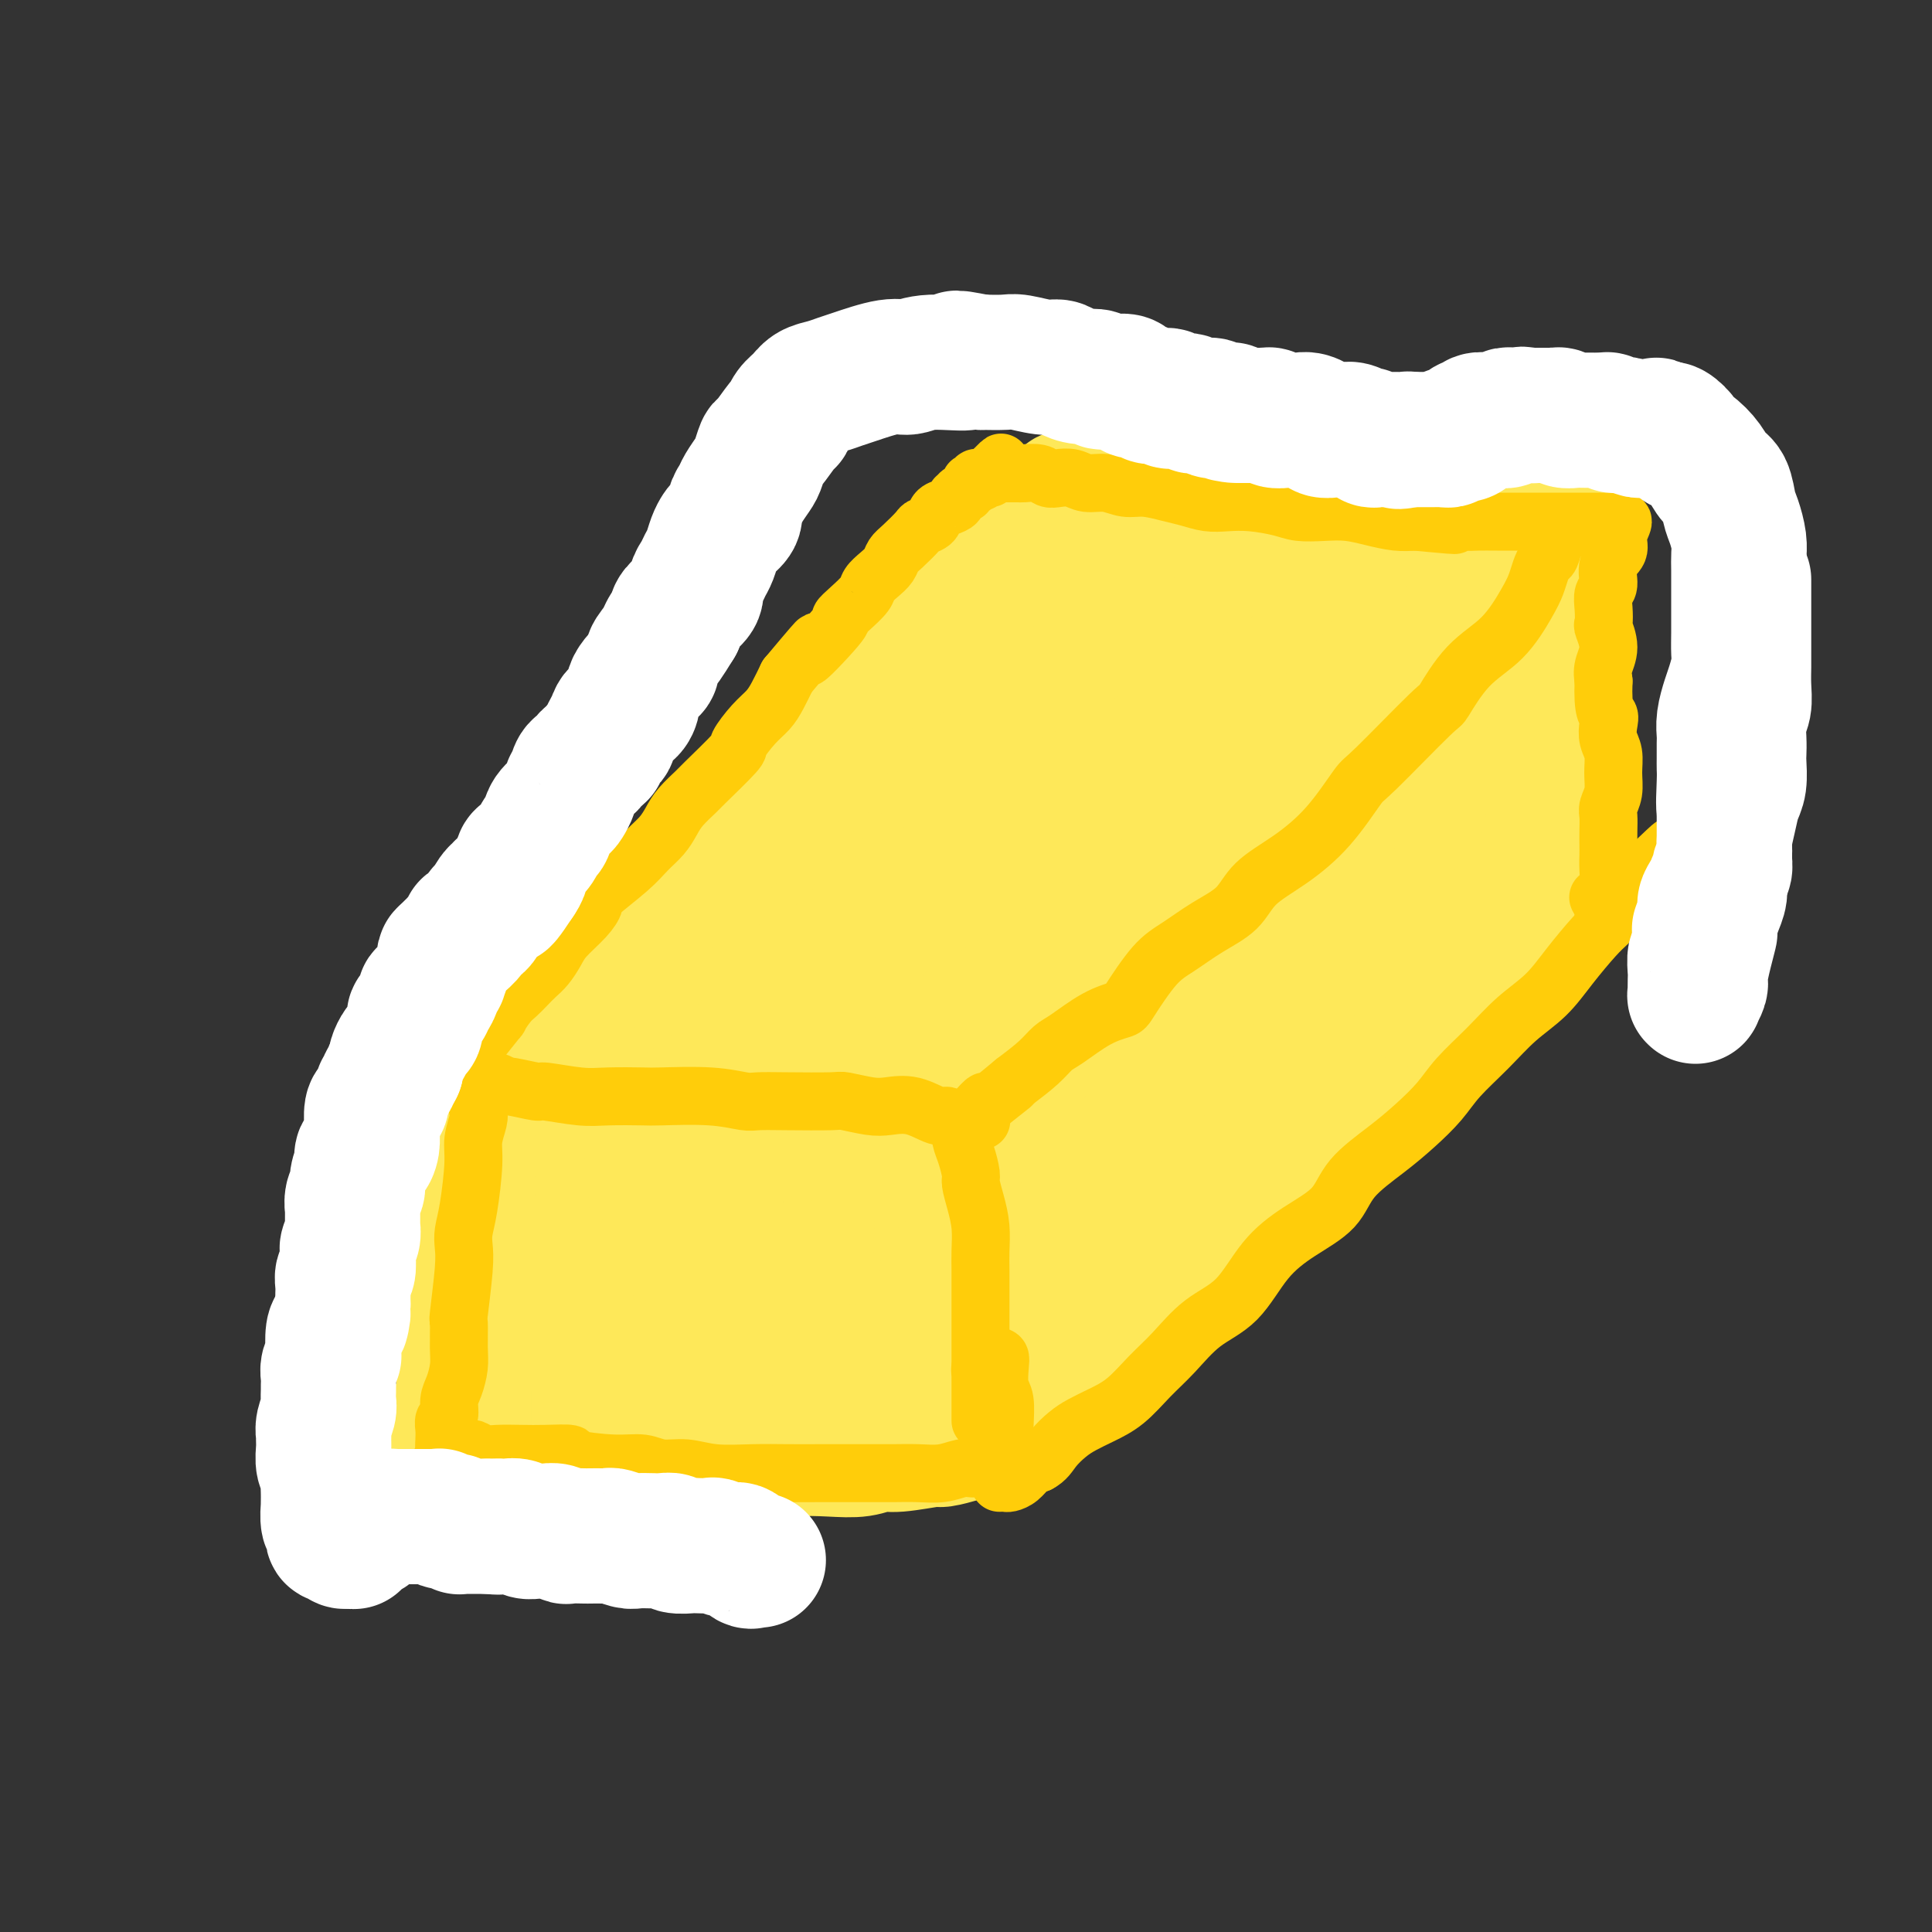 <svg viewBox='0 0 400 400' version='1.1' xmlns='http://www.w3.org/2000/svg' xmlns:xlink='http://www.w3.org/1999/xlink'><rect x="0" y="0" width="400" height="400" fill="#333333" stroke="none"/><g fill='none' stroke='#FEE859' stroke-width='28' stroke-linecap='round' stroke-linejoin='round'><path d='M119,280c0.288,0.143 0.576,0.286 1,0c0.424,-0.286 0.985,-1.001 3,-1c2.015,0.001 5.484,0.717 7,1c1.516,0.283 1.079,0.132 3,0c1.921,-0.132 6.201,-0.245 9,0c2.799,0.245 4.117,0.849 6,1c1.883,0.151 4.332,-0.152 7,0c2.668,0.152 5.557,0.758 7,1c1.443,0.242 1.441,0.120 3,0c1.559,-0.120 4.679,-0.239 7,0c2.321,0.239 3.841,0.837 6,1c2.159,0.163 4.956,-0.110 7,0c2.044,0.110 3.335,0.603 5,1c1.665,0.397 3.704,0.698 5,1c1.296,0.302 1.850,0.603 3,1c1.150,0.397 2.897,0.888 4,1c1.103,0.112 1.564,-0.156 2,0c0.436,0.156 0.848,0.734 1,1c0.152,0.266 0.043,0.219 0,0c-0.043,-0.219 -0.022,-0.609 0,-1'/><path d='M205,287c13.305,1.134 3.566,0.470 0,0c-3.566,-0.470 -0.959,-0.747 0,-1c0.959,-0.253 0.271,-0.481 0,-1c-0.271,-0.519 -0.126,-1.328 0,-2c0.126,-0.672 0.233,-1.208 0,-2c-0.233,-0.792 -0.808,-1.840 -1,-4c-0.192,-2.160 -0.003,-5.432 0,-9c0.003,-3.568 -0.181,-7.434 0,-10c0.181,-2.566 0.728,-3.834 1,-5c0.272,-1.166 0.270,-2.229 0,-3c-0.270,-0.771 -0.808,-1.249 -1,-2c-0.192,-0.751 -0.037,-1.776 0,-3c0.037,-1.224 -0.046,-2.649 0,-4c0.046,-1.351 0.219,-2.630 0,-4c-0.219,-1.370 -0.829,-2.832 -1,-4c-0.171,-1.168 0.098,-2.041 0,-3c-0.098,-0.959 -0.562,-2.002 -1,-3c-0.438,-0.998 -0.848,-1.951 -1,-3c-0.152,-1.049 -0.045,-2.193 0,-3c0.045,-0.807 0.027,-1.275 0,-2c-0.027,-0.725 -0.063,-1.707 0,-2c0.063,-0.293 0.224,0.103 0,0c-0.224,-0.103 -0.834,-0.704 -1,-1c-0.166,-0.296 0.110,-0.285 0,0c-0.110,0.285 -0.607,0.846 -1,1c-0.393,0.154 -0.684,-0.099 -1,0c-0.316,0.099 -0.658,0.549 -1,1'/><path d='M197,218c-0.835,0.094 -0.924,-0.171 -2,0c-1.076,0.171 -3.141,0.778 -4,1c-0.859,0.222 -0.512,0.059 -1,0c-0.488,-0.059 -1.809,-0.015 -3,0c-1.191,0.015 -2.251,0.000 -3,0c-0.749,-0.000 -1.188,0.013 -2,0c-0.812,-0.013 -1.996,-0.053 -3,0c-1.004,0.053 -1.829,0.197 -3,0c-1.171,-0.197 -2.690,-0.736 -4,-1c-1.310,-0.264 -2.412,-0.253 -4,0c-1.588,0.253 -3.663,0.747 -5,1c-1.337,0.253 -1.936,0.264 -3,0c-1.064,-0.264 -2.593,-0.803 -4,-1c-1.407,-0.197 -2.694,-0.053 -4,0c-1.306,0.053 -2.632,0.015 -4,0c-1.368,-0.015 -2.778,-0.008 -4,0c-1.222,0.008 -2.255,0.016 -3,0c-0.745,-0.016 -1.200,-0.057 -2,0c-0.800,0.057 -1.943,0.211 -3,0c-1.057,-0.211 -2.028,-0.789 -3,-1c-0.972,-0.211 -1.944,-0.057 -3,0c-1.056,0.057 -2.195,0.015 -3,0c-0.805,-0.015 -1.277,-0.005 -2,0c-0.723,0.005 -1.697,0.005 -2,0c-0.303,-0.005 0.063,-0.015 0,0c-0.063,0.015 -0.557,0.055 -1,0c-0.443,-0.055 -0.837,-0.205 -1,0c-0.163,0.205 -0.095,0.766 0,1c0.095,0.234 0.218,0.140 0,0c-0.218,-0.140 -0.777,-0.326 -1,0c-0.223,0.326 -0.112,1.163 0,2'/><path d='M120,220c-0.687,0.788 -0.906,1.258 -1,2c-0.094,0.742 -0.064,1.758 0,3c0.064,1.242 0.161,2.712 0,4c-0.161,1.288 -0.579,2.395 -1,4c-0.421,1.605 -0.845,3.709 -1,6c-0.155,2.291 -0.042,4.768 0,7c0.042,2.232 0.011,4.217 0,6c-0.011,1.783 -0.003,3.362 0,5c0.003,1.638 0.001,3.335 0,5c-0.001,1.665 -0.000,3.299 0,5c0.000,1.701 0.000,3.468 0,5c-0.000,1.532 -0.000,2.827 0,4c0.000,1.173 0.000,2.223 0,3c-0.000,0.777 -0.000,1.280 0,2c0.000,0.720 0.000,1.655 0,2c-0.000,0.345 -0.000,0.098 0,0c0.000,-0.098 0.000,-0.049 0,0'/><path d='M106,218c-0.367,-0.218 -0.734,-0.436 0,-1c0.734,-0.564 2.568,-1.475 4,-2c1.432,-0.525 2.463,-0.666 3,-1c0.537,-0.334 0.580,-0.862 1,-1c0.420,-0.138 1.217,0.116 2,0c0.783,-0.116 1.552,-0.600 2,-1c0.448,-0.400 0.574,-0.715 1,-1c0.426,-0.285 1.153,-0.540 2,-1c0.847,-0.460 1.816,-1.126 3,-2c1.184,-0.874 2.585,-1.955 4,-3c1.415,-1.045 2.844,-2.053 4,-3c1.156,-0.947 2.037,-1.834 3,-3c0.963,-1.166 2.007,-2.611 3,-4c0.993,-1.389 1.934,-2.723 3,-4c1.066,-1.277 2.258,-2.498 4,-4c1.742,-1.502 4.034,-3.287 6,-5c1.966,-1.713 3.606,-3.356 5,-5c1.394,-1.644 2.543,-3.289 4,-5c1.457,-1.711 3.221,-3.489 5,-5c1.779,-1.511 3.574,-2.757 5,-4c1.426,-1.243 2.485,-2.485 4,-4c1.515,-1.515 3.486,-3.303 5,-5c1.514,-1.697 2.571,-3.303 4,-5c1.429,-1.697 3.228,-3.486 5,-5c1.772,-1.514 3.515,-2.754 5,-4c1.485,-1.246 2.710,-2.499 4,-4c1.290,-1.501 2.645,-3.251 4,-5'/><path d='M201,131c11.391,-11.912 5.370,-6.192 4,-5c-1.370,1.192 1.912,-2.145 4,-4c2.088,-1.855 2.981,-2.230 4,-3c1.019,-0.770 2.164,-1.936 3,-3c0.836,-1.064 1.362,-2.026 2,-3c0.638,-0.974 1.386,-1.959 2,-3c0.614,-1.041 1.093,-2.136 2,-3c0.907,-0.864 2.243,-1.496 3,-2c0.757,-0.504 0.935,-0.881 1,-1c0.065,-0.119 0.017,0.020 0,0c-0.017,-0.020 -0.005,-0.198 0,0c0.005,0.198 0.001,0.771 0,1c-0.001,0.229 -0.001,0.115 0,0'/><path d='M192,216c0.401,-0.384 0.802,-0.768 1,-1c0.198,-0.232 0.194,-0.310 1,-1c0.806,-0.690 2.423,-1.990 4,-4c1.577,-2.010 3.113,-4.731 5,-7c1.887,-2.269 4.125,-4.088 6,-6c1.875,-1.912 3.386,-3.918 5,-6c1.614,-2.082 3.330,-4.241 5,-6c1.670,-1.759 3.292,-3.119 5,-5c1.708,-1.881 3.500,-4.282 5,-6c1.500,-1.718 2.707,-2.752 4,-4c1.293,-1.248 2.672,-2.710 4,-4c1.328,-1.290 2.606,-2.407 4,-4c1.394,-1.593 2.904,-3.661 4,-5c1.096,-1.339 1.776,-1.948 3,-3c1.224,-1.052 2.990,-2.547 4,-4c1.010,-1.453 1.265,-2.865 2,-4c0.735,-1.135 1.951,-1.991 3,-3c1.049,-1.009 1.930,-2.169 3,-3c1.070,-0.831 2.329,-1.333 3,-2c0.671,-0.667 0.754,-1.499 1,-2c0.246,-0.501 0.653,-0.670 1,-1c0.347,-0.330 0.632,-0.820 1,-1c0.368,-0.180 0.819,-0.052 1,0c0.181,0.052 0.090,0.026 0,0'/><path d='M214,279c0.407,0.014 0.813,0.029 1,0c0.187,-0.029 0.153,-0.100 1,-1c0.847,-0.900 2.573,-2.629 4,-4c1.427,-1.371 2.555,-2.384 4,-4c1.445,-1.616 3.207,-3.834 5,-6c1.793,-2.166 3.617,-4.280 5,-6c1.383,-1.720 2.327,-3.047 4,-5c1.673,-1.953 4.077,-4.530 6,-7c1.923,-2.470 3.364,-4.831 5,-7c1.636,-2.169 3.467,-4.147 5,-6c1.533,-1.853 2.769,-3.580 4,-5c1.231,-1.420 2.457,-2.531 4,-4c1.543,-1.469 3.403,-3.294 5,-5c1.597,-1.706 2.929,-3.291 4,-5c1.071,-1.709 1.879,-3.541 3,-5c1.121,-1.459 2.555,-2.544 4,-4c1.445,-1.456 2.900,-3.284 4,-5c1.100,-1.716 1.845,-3.320 3,-5c1.155,-1.680 2.719,-3.437 4,-5c1.281,-1.563 2.280,-2.932 3,-4c0.720,-1.068 1.163,-1.834 2,-3c0.837,-1.166 2.070,-2.732 3,-4c0.930,-1.268 1.559,-2.237 2,-3c0.441,-0.763 0.696,-1.321 1,-2c0.304,-0.679 0.658,-1.480 1,-2c0.342,-0.520 0.671,-0.760 1,-1'/><path d='M302,171c5.306,-7.624 1.072,-2.684 0,-1c-1.072,1.684 1.019,0.113 2,-1c0.981,-1.113 0.852,-1.766 1,-2c0.148,-0.234 0.572,-0.049 1,0c0.428,0.049 0.861,-0.038 1,0c0.139,0.038 -0.017,0.202 0,0c0.017,-0.202 0.208,-0.771 0,-1c-0.208,-0.229 -0.815,-0.117 -1,0c-0.185,0.117 0.053,0.238 0,0c-0.053,-0.238 -0.398,-0.837 -1,-1c-0.602,-0.163 -1.460,0.108 -2,0c-0.540,-0.108 -0.763,-0.595 -1,-1c-0.237,-0.405 -0.490,-0.727 -1,-1c-0.510,-0.273 -1.277,-0.498 -2,-1c-0.723,-0.502 -1.402,-1.281 -2,-2c-0.598,-0.719 -1.116,-1.378 -2,-2c-0.884,-0.622 -2.135,-1.205 -3,-2c-0.865,-0.795 -1.345,-1.801 -2,-3c-0.655,-1.199 -1.484,-2.592 -2,-3c-0.516,-0.408 -0.719,0.169 -1,0c-0.281,-0.169 -0.641,-1.085 -1,-2'/><path d='M286,148c-3.272,-3.365 -1.451,-2.277 -1,-2c0.451,0.277 -0.466,-0.255 -1,-1c-0.534,-0.745 -0.684,-1.701 -1,-2c-0.316,-0.299 -0.799,0.060 -1,0c-0.201,-0.060 -0.120,-0.538 0,-1c0.120,-0.462 0.280,-0.907 0,-1c-0.280,-0.093 -0.998,0.167 -1,0c-0.002,-0.167 0.714,-0.762 1,-1c0.286,-0.238 0.143,-0.119 0,0'/><path d='M236,106c0.452,-0.000 0.905,-0.000 1,0c0.095,0.000 -0.167,0.000 0,0c0.167,-0.000 0.762,-0.000 1,0c0.238,0.000 0.120,0.000 0,0c-0.120,-0.000 -0.243,-0.000 0,0c0.243,0.000 0.852,0.000 1,0c0.148,-0.000 -0.164,-0.000 0,0c0.164,0.000 0.803,0.000 1,0c0.197,-0.000 -0.050,-0.000 0,0c0.050,0.000 0.397,0.001 1,0c0.603,-0.001 1.462,-0.004 2,0c0.538,0.004 0.754,0.015 1,0c0.246,-0.015 0.520,-0.056 1,0c0.480,0.056 1.164,0.207 2,0c0.836,-0.207 1.824,-0.774 2,-1c0.176,-0.226 -0.461,-0.113 0,0c0.461,0.113 2.020,0.226 3,0c0.980,-0.226 1.381,-0.793 2,-1c0.619,-0.207 1.457,-0.056 2,0c0.543,0.056 0.792,0.015 1,0c0.208,-0.015 0.375,-0.004 1,0c0.625,0.004 1.707,0.001 2,0c0.293,-0.001 -0.202,-0.000 0,0c0.202,0.000 1.101,0.000 2,0'/><path d='M262,104c4.196,-0.314 1.688,-0.098 1,0c-0.688,0.098 0.446,0.079 1,0c0.554,-0.079 0.529,-0.217 1,0c0.471,0.217 1.437,0.790 2,1c0.563,0.210 0.724,0.056 1,0c0.276,-0.056 0.666,-0.015 1,0c0.334,0.015 0.612,0.004 1,0c0.388,-0.004 0.888,-0.001 1,0c0.112,0.001 -0.162,0.000 0,0c0.162,-0.000 0.761,-0.000 1,0c0.239,0.000 0.120,0.000 0,0'/><path d='M313,121c-0.422,0.116 -0.844,0.231 -1,0c-0.156,-0.231 -0.046,-0.810 0,-1c0.046,-0.190 0.026,0.008 0,0c-0.026,-0.008 -0.060,-0.221 0,0c0.060,0.221 0.212,0.876 0,1c-0.212,0.124 -0.790,-0.284 -1,0c-0.210,0.284 -0.052,1.261 0,2c0.052,0.739 -0.001,1.241 0,2c0.001,0.759 0.057,1.777 0,3c-0.057,1.223 -0.225,2.652 0,4c0.225,1.348 0.845,2.614 1,4c0.155,1.386 -0.155,2.892 0,4c0.155,1.108 0.773,1.819 1,3c0.227,1.181 0.061,2.833 0,4c-0.061,1.167 -0.016,1.849 0,3c0.016,1.151 0.004,2.769 0,4c-0.004,1.231 -0.001,2.073 0,3c0.001,0.927 0.000,1.939 0,3c-0.000,1.061 -0.000,2.170 0,3c0.000,0.830 0.000,1.380 0,2c-0.000,0.620 -0.000,1.310 0,2'/><path d='M313,167c0.000,7.295 0.000,2.533 0,1c-0.000,-1.533 -0.000,0.163 0,1c0.000,0.837 0.001,0.813 0,1c-0.001,0.187 -0.004,0.584 0,1c0.004,0.416 0.015,0.851 0,1c-0.015,0.149 -0.056,0.013 0,0c0.056,-0.013 0.207,0.097 0,0c-0.207,-0.097 -0.773,-0.402 -1,-1c-0.227,-0.598 -0.114,-1.489 0,-2c0.114,-0.511 0.228,-0.642 0,-1c-0.228,-0.358 -0.797,-0.942 -1,-2c-0.203,-1.058 -0.041,-2.588 0,-4c0.041,-1.412 -0.041,-2.704 0,-4c0.041,-1.296 0.203,-2.596 0,-4c-0.203,-1.404 -0.772,-2.914 -1,-4c-0.228,-1.086 -0.114,-1.750 0,-2c0.114,-0.250 0.227,-0.086 0,-1c-0.227,-0.914 -0.793,-2.906 -1,-4c-0.207,-1.094 -0.056,-1.290 0,-2c0.056,-0.710 0.015,-1.932 0,-3c-0.015,-1.068 -0.004,-1.980 0,-3c0.004,-1.020 0.001,-2.149 0,-3c-0.001,-0.851 -0.001,-1.426 0,-2'/><path d='M309,130c-0.618,-6.769 -0.162,-3.691 0,-3c0.162,0.691 0.029,-1.004 0,-2c-0.029,-0.996 0.045,-1.294 0,-2c-0.045,-0.706 -0.208,-1.819 0,-3c0.208,-1.181 0.788,-2.428 1,-3c0.212,-0.572 0.057,-0.468 0,-1c-0.057,-0.532 -0.015,-1.702 0,-2c0.015,-0.298 0.004,0.274 0,0c-0.004,-0.274 0.001,-1.394 0,-2c-0.001,-0.606 -0.007,-0.699 0,-1c0.007,-0.301 0.028,-0.809 0,-1c-0.028,-0.191 -0.104,-0.066 0,0c0.104,0.066 0.389,0.074 0,0c-0.389,-0.074 -1.451,-0.230 -2,0c-0.549,0.230 -0.584,0.846 -1,1c-0.416,0.154 -1.212,-0.155 -2,0c-0.788,0.155 -1.566,0.774 -2,1c-0.434,0.226 -0.522,0.061 -1,0c-0.478,-0.061 -1.344,-0.016 -2,0c-0.656,0.016 -1.102,0.004 -2,0c-0.898,-0.004 -2.246,-0.001 -3,0c-0.754,0.001 -0.912,0.000 -2,0c-1.088,-0.000 -3.107,-0.000 -4,0c-0.893,0.000 -0.662,0.000 -1,0c-0.338,-0.000 -1.245,-0.000 -2,0c-0.755,0.000 -1.357,0.000 -2,0c-0.643,-0.000 -1.327,-0.000 -2,0c-0.673,0.000 -1.337,0.000 -2,0'/><path d='M280,112c-5.046,0.159 -2.661,0.057 -2,0c0.661,-0.057 -0.401,-0.068 -1,0c-0.599,0.068 -0.735,0.214 -1,0c-0.265,-0.214 -0.659,-0.789 -1,-1c-0.341,-0.211 -0.630,-0.057 -1,0c-0.370,0.057 -0.820,0.016 -1,0c-0.180,-0.016 -0.090,-0.008 0,0'/><path d='M303,132c0.177,-0.111 0.353,-0.222 0,0c-0.353,0.222 -1.236,0.778 -2,2c-0.764,1.222 -1.409,3.111 -3,5c-1.591,1.889 -4.127,3.778 -7,7c-2.873,3.222 -6.082,7.778 -9,12c-2.918,4.222 -5.545,8.110 -9,13c-3.455,4.890 -7.739,10.784 -12,16c-4.261,5.216 -8.500,9.756 -12,15c-3.500,5.244 -6.261,11.192 -9,16c-2.739,4.808 -5.454,8.475 -8,12c-2.546,3.525 -4.922,6.908 -7,10c-2.078,3.092 -3.859,5.892 -5,8c-1.141,2.108 -1.643,3.524 -2,4c-0.357,0.476 -0.569,0.013 0,-1c0.569,-1.013 1.919,-2.576 3,-4c1.081,-1.424 1.894,-2.707 5,-8c3.106,-5.293 8.507,-14.594 14,-23c5.493,-8.406 11.079,-15.916 16,-23c4.921,-7.084 9.176,-13.741 13,-19c3.824,-5.259 7.218,-9.119 9,-12c1.782,-2.881 1.953,-4.785 2,-6c0.047,-1.215 -0.028,-1.743 0,-2c0.028,-0.257 0.161,-0.242 0,0c-0.161,0.242 -0.614,0.710 -2,2c-1.386,1.290 -3.703,3.401 -7,7c-3.297,3.599 -7.575,8.686 -12,14c-4.425,5.314 -8.999,10.854 -14,17c-5.001,6.146 -10.429,12.899 -15,19c-4.571,6.101 -8.286,11.551 -12,17'/><path d='M218,230c-8.205,10.293 -8.219,9.527 -9,10c-0.781,0.473 -2.331,2.185 -3,3c-0.669,0.815 -0.459,0.734 0,0c0.459,-0.734 1.166,-2.121 4,-6c2.834,-3.879 7.797,-10.251 13,-17c5.203,-6.749 10.648,-13.875 16,-21c5.352,-7.125 10.611,-14.249 15,-20c4.389,-5.751 7.908,-10.128 11,-14c3.092,-3.872 5.755,-7.240 7,-9c1.245,-1.760 1.070,-1.911 1,-2c-0.070,-0.089 -0.036,-0.115 -1,0c-0.964,0.115 -2.926,0.373 -5,2c-2.074,1.627 -4.261,4.625 -8,8c-3.739,3.375 -9.030,7.129 -13,11c-3.970,3.871 -6.620,7.861 -9,11c-2.380,3.139 -4.491,5.428 -6,7c-1.509,1.572 -2.417,2.428 -3,3c-0.583,0.572 -0.842,0.861 0,0c0.842,-0.861 2.784,-2.873 4,-4c1.216,-1.127 1.704,-1.368 6,-5c4.296,-3.632 12.398,-10.653 19,-17c6.602,-6.347 11.704,-12.020 17,-18c5.296,-5.980 10.788,-12.267 13,-15c2.212,-2.733 1.146,-1.913 1,-2c-0.146,-0.087 0.628,-1.081 0,-1c-0.628,0.081 -2.657,1.238 -5,3c-2.343,1.762 -4.998,4.130 -7,6c-2.002,1.870 -3.351,3.244 -7,7c-3.649,3.756 -9.598,9.896 -15,15c-5.402,5.104 -10.258,9.173 -15,13c-4.742,3.827 -9.371,7.414 -14,11'/><path d='M225,189c-11.659,10.445 -9.307,9.058 -9,9c0.307,-0.058 -1.433,1.215 -2,1c-0.567,-0.215 0.038,-1.917 0,-2c-0.038,-0.083 -0.720,1.454 2,-3c2.720,-4.454 8.840,-14.899 12,-20c3.160,-5.101 3.358,-4.859 6,-8c2.642,-3.141 7.727,-9.665 12,-15c4.273,-5.335 7.735,-9.482 10,-13c2.265,-3.518 3.335,-6.409 4,-8c0.665,-1.591 0.925,-1.883 1,-2c0.075,-0.117 -0.036,-0.060 0,0c0.036,0.060 0.220,0.124 0,0c-0.220,-0.124 -0.844,-0.436 -1,0c-0.156,0.436 0.155,1.622 0,2c-0.155,0.378 -0.777,-0.050 -1,0c-0.223,0.050 -0.047,0.580 0,1c0.047,0.420 -0.035,0.730 0,1c0.035,0.270 0.189,0.500 0,1c-0.189,0.500 -0.719,1.268 -1,2c-0.281,0.732 -0.312,1.426 -2,4c-1.688,2.574 -5.032,7.027 -9,12c-3.968,4.973 -8.561,10.468 -13,16c-4.439,5.532 -8.723,11.103 -13,16c-4.277,4.897 -8.548,9.120 -12,13c-3.452,3.880 -6.085,7.415 -8,10c-1.915,2.585 -3.111,4.219 -4,5c-0.889,0.781 -1.470,0.710 -2,1c-0.530,0.290 -1.009,0.940 -1,1c0.009,0.060 0.504,-0.470 1,-1'/><path d='M195,212c-7.981,9.098 -1.933,1.343 1,-3c2.933,-4.343 2.750,-5.275 6,-10c3.250,-4.725 9.932,-13.244 13,-17c3.068,-3.756 2.521,-2.750 8,-9c5.479,-6.250 16.985,-19.755 24,-28c7.015,-8.245 9.541,-11.229 13,-15c3.459,-3.771 7.852,-8.328 11,-12c3.148,-3.672 5.050,-6.460 6,-8c0.950,-1.540 0.946,-1.834 1,-2c0.054,-0.166 0.166,-0.206 0,0c-0.166,0.206 -0.609,0.657 -5,4c-4.391,3.343 -12.732,9.578 -21,16c-8.268,6.422 -16.465,13.032 -24,20c-7.535,6.968 -14.408,14.294 -22,22c-7.592,7.706 -15.904,15.792 -23,23c-7.096,7.208 -12.978,13.538 -18,19c-5.022,5.462 -9.185,10.057 -12,13c-2.815,2.943 -4.282,4.232 -5,5c-0.718,0.768 -0.688,1.013 0,0c0.688,-1.013 2.033,-3.283 2,-4c-0.033,-0.717 -1.444,0.121 3,-6c4.444,-6.121 14.743,-19.199 19,-25c4.257,-5.801 2.472,-4.323 6,-9c3.528,-4.677 12.369,-15.509 16,-20c3.631,-4.491 2.052,-2.642 4,-5c1.948,-2.358 7.422,-8.922 10,-12c2.578,-3.078 2.258,-2.670 3,-3c0.742,-0.330 2.546,-1.396 3,-2c0.454,-0.604 -0.442,-0.744 -1,0c-0.558,0.744 -0.779,2.372 -1,4'/><path d='M212,148c-0.388,0.859 -0.357,1.005 -2,3c-1.643,1.995 -4.958,5.837 -8,10c-3.042,4.163 -5.810,8.646 -9,13c-3.190,4.354 -6.803,8.579 -10,13c-3.197,4.421 -5.977,9.038 -9,14c-3.023,4.962 -6.287,10.268 -9,15c-2.713,4.732 -4.874,8.888 -6,12c-1.126,3.112 -1.217,5.178 -1,6c0.217,0.822 0.741,0.398 0,1c-0.741,0.602 -2.746,2.228 3,-2c5.746,-4.228 19.242,-14.310 27,-22c7.758,-7.690 9.778,-12.987 13,-18c3.222,-5.013 7.645,-9.742 10,-13c2.355,-3.258 2.642,-5.044 3,-6c0.358,-0.956 0.786,-1.083 1,-1c0.214,0.083 0.213,0.375 -1,1c-1.213,0.625 -3.637,1.582 -8,6c-4.363,4.418 -10.666,12.297 -16,20c-5.334,7.703 -9.700,15.230 -14,22c-4.300,6.770 -8.533,12.783 -11,18c-2.467,5.217 -3.169,9.639 -4,13c-0.831,3.361 -1.791,5.660 -2,7c-0.209,1.340 0.335,1.722 1,2c0.665,0.278 1.452,0.452 3,0c1.548,-0.452 3.857,-1.530 7,-3c3.143,-1.470 7.121,-3.333 11,-6c3.879,-2.667 7.658,-6.137 12,-11c4.342,-4.863 9.246,-11.117 14,-18c4.754,-6.883 9.358,-14.395 14,-22c4.642,-7.605 9.321,-15.302 14,-23'/><path d='M235,179c9.170,-13.695 11.096,-16.431 14,-21c2.904,-4.569 6.786,-10.971 9,-16c2.214,-5.029 2.759,-8.683 3,-11c0.241,-2.317 0.177,-3.295 0,-4c-0.177,-0.705 -0.468,-1.137 -1,-1c-0.532,0.137 -1.305,0.844 -4,2c-2.695,1.156 -7.313,2.760 -13,6c-5.687,3.240 -12.444,8.116 -18,13c-5.556,4.884 -9.911,9.777 -15,15c-5.089,5.223 -10.911,10.777 -16,16c-5.089,5.223 -9.445,10.116 -13,15c-3.555,4.884 -6.309,9.757 -9,14c-2.691,4.243 -5.318,7.854 -7,11c-1.682,3.146 -2.417,5.827 -3,8c-0.583,2.173 -1.014,3.838 -1,5c0.014,1.162 0.471,1.821 1,2c0.529,0.179 1.129,-0.121 2,0c0.871,0.121 2.011,0.663 4,0c1.989,-0.663 4.825,-2.529 8,-5c3.175,-2.471 6.688,-5.545 10,-9c3.312,-3.455 6.423,-7.291 10,-12c3.577,-4.709 7.619,-10.290 11,-16c3.381,-5.710 6.100,-11.550 9,-17c2.900,-5.450 5.982,-10.512 9,-15c3.018,-4.488 5.971,-8.404 8,-12c2.029,-3.596 3.132,-6.872 4,-10c0.868,-3.128 1.501,-6.106 2,-8c0.499,-1.894 0.865,-2.702 1,-3c0.135,-0.298 0.039,-0.085 0,0c-0.039,0.085 -0.019,0.043 0,0'/><path d='M240,126c1.022,-3.346 0.076,-1.210 -1,0c-1.076,1.210 -2.282,1.495 -3,2c-0.718,0.505 -0.950,1.231 -2,2c-1.050,0.769 -2.919,1.580 -7,6c-4.081,4.420 -10.373,12.448 -15,18c-4.627,5.552 -7.590,8.627 -11,13c-3.410,4.373 -7.267,10.042 -12,16c-4.733,5.958 -10.343,12.203 -13,15c-2.657,2.797 -2.360,2.146 -6,7c-3.640,4.854 -11.217,15.213 -16,21c-4.783,5.787 -6.771,7.001 -9,10c-2.229,2.999 -4.698,7.783 -6,10c-1.302,2.217 -1.439,1.868 -3,4c-1.561,2.132 -4.548,6.744 -6,9c-1.452,2.256 -1.370,2.156 -2,3c-0.630,0.844 -1.972,2.633 -3,4c-1.028,1.367 -1.742,2.314 -2,3c-0.258,0.686 -0.059,1.112 0,1c0.059,-0.112 -0.022,-0.762 0,-1c0.022,-0.238 0.149,-0.063 1,-1c0.851,-0.937 2.428,-2.984 4,-5c1.572,-2.016 3.139,-3.999 5,-6c1.861,-2.001 4.015,-4.018 6,-6c1.985,-1.982 3.800,-3.929 6,-6c2.200,-2.071 4.783,-4.265 7,-6c2.217,-1.735 4.066,-3.010 6,-4c1.934,-0.990 3.952,-1.696 6,-2c2.048,-0.304 4.126,-0.205 6,0c1.874,0.205 3.543,0.517 5,1c1.457,0.483 2.702,1.138 4,2c1.298,0.862 2.649,1.931 4,3'/><path d='M183,239c2.586,1.629 2.553,2.700 3,4c0.447,1.300 1.376,2.828 2,4c0.624,1.172 0.945,1.987 1,3c0.055,1.013 -0.155,2.224 0,3c0.155,0.776 0.677,1.116 0,2c-0.677,0.884 -2.551,2.314 -4,3c-1.449,0.686 -2.471,0.630 -4,1c-1.529,0.370 -3.564,1.166 -6,2c-2.436,0.834 -5.271,1.707 -8,2c-2.729,0.293 -5.351,0.005 -8,0c-2.649,-0.005 -5.324,0.272 -8,0c-2.676,-0.272 -5.352,-1.093 -7,-2c-1.648,-0.907 -2.267,-1.902 -3,-3c-0.733,-1.098 -1.581,-2.301 -2,-4c-0.419,-1.699 -0.410,-3.894 0,-7c0.410,-3.106 1.221,-7.121 3,-11c1.779,-3.879 4.528,-7.621 7,-11c2.472,-3.379 4.669,-6.396 8,-10c3.331,-3.604 7.797,-7.797 12,-12c4.203,-4.203 8.142,-8.417 13,-12c4.858,-3.583 10.636,-6.537 16,-10c5.364,-3.463 10.314,-7.437 16,-11c5.686,-3.563 12.108,-6.716 18,-10c5.892,-3.284 11.253,-6.701 17,-10c5.747,-3.299 11.880,-6.482 17,-10c5.120,-3.518 9.228,-7.371 13,-10c3.772,-2.629 7.207,-4.035 10,-5c2.793,-0.965 4.944,-1.491 6,-2c1.056,-0.509 1.016,-1.003 1,-1c-0.016,0.003 -0.008,0.501 0,1'/><path d='M296,123c2.458,-0.487 0.103,1.797 -1,3c-1.103,1.203 -0.956,1.326 -1,2c-0.044,0.674 -0.280,1.897 -1,3c-0.720,1.103 -1.924,2.084 -3,3c-1.076,0.916 -2.025,1.768 -3,3c-0.975,1.232 -1.977,2.843 -3,4c-1.023,1.157 -2.067,1.858 -3,3c-0.933,1.142 -1.755,2.725 -3,4c-1.245,1.275 -2.914,2.243 -5,4c-2.086,1.757 -4.589,4.303 -7,7c-2.411,2.697 -4.730,5.544 -7,8c-2.270,2.456 -4.492,4.520 -7,7c-2.508,2.480 -5.301,5.376 -8,8c-2.699,2.624 -5.305,4.976 -8,8c-2.695,3.024 -5.479,6.719 -8,10c-2.521,3.281 -4.779,6.147 -7,9c-2.221,2.853 -4.405,5.691 -7,9c-2.595,3.309 -5.602,7.088 -7,9c-1.398,1.912 -1.187,1.957 -2,3c-0.813,1.043 -2.649,3.083 -4,5c-1.351,1.917 -2.219,3.712 -3,6c-0.781,2.288 -1.477,5.068 -2,6c-0.523,0.932 -0.872,0.017 -1,1c-0.128,0.983 -0.035,3.863 0,5c0.035,1.137 0.013,0.532 0,1c-0.013,0.468 -0.017,2.009 0,3c0.017,0.991 0.056,1.430 0,2c-0.056,0.570 -0.207,1.269 0,2c0.207,0.731 0.774,1.495 1,2c0.226,0.505 0.113,0.753 0,1'/><path d='M196,264c0.159,2.825 0.557,1.387 1,1c0.443,-0.387 0.931,0.278 1,1c0.069,0.722 -0.280,1.500 0,2c0.280,0.500 1.189,0.722 2,1c0.811,0.278 1.526,0.610 2,1c0.474,0.390 0.709,0.836 1,1c0.291,0.164 0.638,0.044 1,0c0.362,-0.044 0.738,-0.012 1,0c0.262,0.012 0.410,0.003 1,0c0.590,-0.003 1.620,-0.001 2,0c0.380,0.001 0.108,0.000 0,0c-0.108,-0.000 -0.054,-0.000 0,0'/><path d='M206,296c2.389,-1.952 4.779,-3.904 6,-5c1.221,-1.096 1.274,-1.336 2,-2c0.726,-0.664 2.127,-1.752 3,-3c0.873,-1.248 1.219,-2.655 2,-4c0.781,-1.345 1.998,-2.628 3,-4c1.002,-1.372 1.791,-2.835 3,-4c1.209,-1.165 2.839,-2.033 4,-3c1.161,-0.967 1.854,-2.033 3,-3c1.146,-0.967 2.747,-1.833 4,-3c1.253,-1.167 2.159,-2.633 3,-4c0.841,-1.367 1.618,-2.633 3,-4c1.382,-1.367 3.370,-2.834 5,-4c1.630,-1.166 2.902,-2.031 4,-3c1.098,-0.969 2.022,-2.041 3,-3c0.978,-0.959 2.009,-1.806 3,-3c0.991,-1.194 1.941,-2.737 3,-4c1.059,-1.263 2.227,-2.247 3,-3c0.773,-0.753 1.151,-1.274 3,-3c1.849,-1.726 5.170,-4.656 7,-6c1.830,-1.344 2.169,-1.102 3,-2c0.831,-0.898 2.155,-2.936 3,-4c0.845,-1.064 1.213,-1.155 2,-2c0.787,-0.845 1.995,-2.443 3,-4c1.005,-1.557 1.809,-3.073 3,-4c1.191,-0.927 2.769,-1.265 4,-2c1.231,-0.735 2.116,-1.868 3,-3'/><path d='M294,207c14.199,-14.062 5.696,-4.717 3,-2c-2.696,2.717 0.413,-1.193 2,-3c1.587,-1.807 1.650,-1.509 2,-2c0.350,-0.491 0.986,-1.770 2,-3c1.014,-1.230 2.407,-2.412 3,-3c0.593,-0.588 0.386,-0.581 1,-1c0.614,-0.419 2.048,-1.263 3,-2c0.952,-0.737 1.421,-1.366 2,-2c0.579,-0.634 1.268,-1.273 2,-2c0.732,-0.727 1.507,-1.542 2,-2c0.493,-0.458 0.706,-0.561 1,-1c0.294,-0.439 0.671,-1.216 1,-2c0.329,-0.784 0.610,-1.576 1,-2c0.390,-0.424 0.888,-0.480 1,-1c0.112,-0.520 -0.162,-1.502 0,-2c0.162,-0.498 0.761,-0.511 1,-1c0.239,-0.489 0.116,-1.455 0,-2c-0.116,-0.545 -0.227,-0.671 0,-1c0.227,-0.329 0.793,-0.862 1,-1c0.207,-0.138 0.055,0.117 0,0c-0.055,-0.117 -0.015,-0.608 0,-1c0.015,-0.392 0.004,-0.686 0,-1c-0.004,-0.314 -0.001,-0.647 0,-1c0.001,-0.353 0.000,-0.727 0,-1c-0.000,-0.273 -0.000,-0.446 0,-1c0.000,-0.554 0.000,-1.487 0,-2c-0.000,-0.513 -0.000,-0.604 0,-1c0.000,-0.396 0.000,-1.096 0,-2c-0.000,-0.904 -0.000,-2.013 0,-3c0.000,-0.987 0.000,-1.854 0,-3c-0.000,-1.146 -0.000,-2.573 0,-4'/><path d='M322,152c0.326,-4.536 0.140,-2.374 0,-2c-0.140,0.374 -0.235,-1.038 0,-2c0.235,-0.962 0.800,-1.472 1,-2c0.200,-0.528 0.036,-1.074 0,-2c-0.036,-0.926 0.057,-2.234 0,-3c-0.057,-0.766 -0.264,-0.992 0,-2c0.264,-1.008 0.999,-2.798 1,-4c0.001,-1.202 -0.731,-1.817 -1,-3c-0.269,-1.183 -0.076,-2.935 0,-4c0.076,-1.065 0.034,-1.444 0,-2c-0.034,-0.556 -0.062,-1.290 0,-2c0.062,-0.710 0.213,-1.396 0,-2c-0.213,-0.604 -0.789,-1.125 -1,-2c-0.211,-0.875 -0.056,-2.104 0,-3c0.056,-0.896 0.015,-1.459 0,-2c-0.015,-0.541 -0.003,-1.059 0,-2c0.003,-0.941 -0.003,-2.305 0,-3c0.003,-0.695 0.016,-0.722 0,-1c-0.016,-0.278 -0.061,-0.805 0,-1c0.061,-0.195 0.228,-0.056 0,0c-0.228,0.056 -0.850,0.029 -1,0c-0.150,-0.029 0.171,-0.060 0,0c-0.171,0.060 -0.834,0.212 -1,0c-0.166,-0.212 0.166,-0.789 0,-1c-0.166,-0.211 -0.829,-0.057 -1,0c-0.171,0.057 0.150,0.015 0,0c-0.150,-0.015 -0.771,-0.004 -1,0c-0.229,0.004 -0.065,0.001 0,0c0.065,-0.001 0.033,-0.001 0,0'/><path d='M318,107c-0.862,-0.464 -1.016,-0.124 -1,0c0.016,0.124 0.201,0.032 0,0c-0.201,-0.032 -0.790,-0.005 -1,0c-0.210,0.005 -0.041,-0.012 0,0c0.041,0.012 -0.044,0.055 0,0c0.044,-0.055 0.218,-0.207 0,0c-0.218,0.207 -0.828,0.773 -1,1c-0.172,0.227 0.096,0.113 0,0c-0.096,-0.113 -0.554,-0.226 -1,0c-0.446,0.226 -0.879,0.792 -1,1c-0.121,0.208 0.072,0.057 0,0c-0.072,-0.057 -0.407,-0.019 -1,0c-0.593,0.019 -1.443,0.019 -2,0c-0.557,-0.019 -0.822,-0.058 -1,0c-0.178,0.058 -0.270,0.212 -1,0c-0.730,-0.212 -2.097,-0.789 -3,-1c-0.903,-0.211 -1.341,-0.056 -2,0c-0.659,0.056 -1.539,0.011 -2,0c-0.461,-0.011 -0.502,0.011 -1,0c-0.498,-0.011 -1.453,-0.054 -2,0c-0.547,0.054 -0.688,0.207 -2,0c-1.312,-0.207 -3.797,-0.773 -5,-1c-1.203,-0.227 -1.126,-0.113 -2,0c-0.874,0.113 -2.701,0.227 -4,0c-1.299,-0.227 -2.072,-0.793 -3,-1c-0.928,-0.207 -2.012,-0.056 -3,0c-0.988,0.056 -1.881,0.015 -3,0c-1.119,-0.015 -2.465,-0.004 -4,0c-1.535,0.004 -3.259,0.001 -5,0c-1.741,-0.001 -3.497,-0.000 -5,0c-1.503,0.000 -2.751,0.000 -4,0'/><path d='M258,106c-10.372,-0.175 -6.301,-0.114 -6,0c0.301,0.114 -3.168,0.280 -5,0c-1.832,-0.280 -2.028,-1.006 -3,-1c-0.972,0.006 -2.722,0.744 -4,1c-1.278,0.256 -2.086,0.031 -3,0c-0.914,-0.031 -1.936,0.131 -3,0c-1.064,-0.131 -2.170,-0.557 -3,-1c-0.830,-0.443 -1.385,-0.903 -2,-1c-0.615,-0.097 -1.292,0.170 -2,0c-0.708,-0.170 -1.448,-0.778 -2,-1c-0.552,-0.222 -0.917,-0.059 -1,0c-0.083,0.059 0.118,0.015 0,0c-0.118,-0.015 -0.553,0.000 -1,0c-0.447,-0.000 -0.906,-0.016 -1,0c-0.094,0.016 0.178,0.064 0,0c-0.178,-0.064 -0.806,-0.238 -1,0c-0.194,0.238 0.047,0.889 0,1c-0.047,0.111 -0.383,-0.319 -1,0c-0.617,0.319 -1.515,1.386 -2,2c-0.485,0.614 -0.559,0.776 -1,1c-0.441,0.224 -1.251,0.512 -2,1c-0.749,0.488 -1.437,1.176 -2,2c-0.563,0.824 -0.999,1.784 -2,3c-1.001,1.216 -2.566,2.687 -4,4c-1.434,1.313 -2.736,2.468 -4,4c-1.264,1.532 -2.490,3.441 -4,5c-1.510,1.559 -3.305,2.769 -5,4c-1.695,1.231 -3.289,2.485 -5,4c-1.711,1.515 -3.537,3.293 -5,5c-1.463,1.707 -2.561,3.345 -4,5c-1.439,1.655 -3.220,3.328 -5,5'/><path d='M175,149c-8.012,7.992 -5.043,4.972 -5,5c0.043,0.028 -2.841,3.106 -5,5c-2.159,1.894 -3.591,2.605 -5,4c-1.409,1.395 -2.793,3.473 -4,5c-1.207,1.527 -2.237,2.504 -4,4c-1.763,1.496 -4.260,3.510 -6,5c-1.740,1.490 -2.723,2.456 -4,4c-1.277,1.544 -2.850,3.667 -4,5c-1.150,1.333 -1.879,1.878 -3,3c-1.121,1.122 -2.636,2.822 -4,4c-1.364,1.178 -2.578,1.834 -4,3c-1.422,1.166 -3.052,2.841 -4,4c-0.948,1.159 -1.213,1.802 -2,3c-0.787,1.198 -2.095,2.952 -3,4c-0.905,1.048 -1.408,1.390 -2,2c-0.592,0.610 -1.272,1.488 -2,2c-0.728,0.512 -1.505,0.658 -2,1c-0.495,0.342 -0.710,0.880 -1,1c-0.290,0.120 -0.655,-0.178 -1,0c-0.345,0.178 -0.671,0.832 -1,1c-0.329,0.168 -0.663,-0.151 -1,0c-0.337,0.151 -0.679,0.771 -1,1c-0.321,0.229 -0.621,0.065 -1,0c-0.379,-0.065 -0.837,-0.032 -1,0c-0.163,0.032 -0.030,0.064 0,0c0.030,-0.064 -0.044,-0.225 0,0c0.044,0.225 0.205,0.837 0,1c-0.205,0.163 -0.777,-0.121 -1,0c-0.223,0.121 -0.099,0.648 0,1c0.099,0.352 0.171,0.529 0,1c-0.171,0.471 -0.586,1.235 -1,2'/><path d='M103,220c-11.204,11.055 -3.213,3.192 0,1c3.213,-2.192 1.648,1.289 1,3c-0.648,1.711 -0.380,1.654 0,2c0.380,0.346 0.872,1.096 1,2c0.128,0.904 -0.109,1.961 0,3c0.109,1.039 0.564,2.059 1,3c0.436,0.941 0.853,1.803 1,3c0.147,1.197 0.025,2.729 0,4c-0.025,1.271 0.046,2.279 0,3c-0.046,0.721 -0.208,1.154 0,2c0.208,0.846 0.788,2.106 1,4c0.212,1.894 0.056,4.422 0,6c-0.056,1.578 -0.011,2.207 0,3c0.011,0.793 -0.011,1.751 0,3c0.011,1.249 0.056,2.791 0,4c-0.056,1.209 -0.211,2.086 0,3c0.211,0.914 0.790,1.865 1,3c0.210,1.135 0.053,2.453 0,3c-0.053,0.547 -0.000,0.321 0,1c0.000,0.679 -0.053,2.263 0,3c0.053,0.737 0.210,0.628 0,1c-0.210,0.372 -0.788,1.224 -1,2c-0.212,0.776 -0.057,1.476 0,2c0.057,0.524 0.015,0.872 0,1c-0.015,0.128 -0.004,0.037 0,0c0.004,-0.037 0.002,-0.018 0,0'/><path d='M108,285c0.040,7.430 -0.362,2.006 0,0c0.362,-2.006 1.486,-0.594 2,0c0.514,0.594 0.419,0.369 1,0c0.581,-0.369 1.840,-0.884 3,-1c1.160,-0.116 2.222,0.165 3,0c0.778,-0.165 1.273,-0.777 2,-1c0.727,-0.223 1.685,-0.057 3,0c1.315,0.057 2.987,0.005 4,0c1.013,-0.005 1.368,0.037 2,0c0.632,-0.037 1.542,-0.155 3,0c1.458,0.155 3.465,0.581 5,1c1.535,0.419 2.598,0.830 4,1c1.402,0.170 3.144,0.098 4,0c0.856,-0.098 0.828,-0.222 2,0c1.172,0.222 3.545,0.789 5,1c1.455,0.211 1.992,0.067 4,0c2.008,-0.067 5.489,-0.056 7,0c1.511,0.056 1.054,0.158 2,0c0.946,-0.158 3.296,-0.577 5,-1c1.704,-0.423 2.760,-0.849 4,-1c1.240,-0.151 2.662,-0.026 4,0c1.338,0.026 2.591,-0.047 4,0c1.409,0.047 2.975,0.212 4,0c1.025,-0.212 1.510,-0.803 3,-1c1.490,-0.197 3.985,-0.000 5,0c1.015,0.000 0.551,-0.196 1,0c0.449,0.196 1.811,0.785 3,1c1.189,0.215 2.205,0.058 3,0c0.795,-0.058 1.368,-0.016 2,0c0.632,0.016 1.323,0.004 2,0c0.677,-0.004 1.338,-0.002 2,0'/><path d='M206,284c15.355,0.072 4.744,0.751 1,1c-3.744,0.249 -0.621,0.067 1,0c1.621,-0.067 1.741,-0.018 2,0c0.259,0.018 0.657,0.005 1,0c0.343,-0.005 0.631,-0.001 1,0c0.369,0.001 0.820,0.000 1,0c0.180,-0.000 0.090,-0.000 0,0'/><path d='M206,294c-0.354,-0.089 -0.708,-0.177 -1,0c-0.292,0.177 -0.521,0.621 -1,1c-0.479,0.379 -1.209,0.694 -2,1c-0.791,0.306 -1.642,0.603 -3,1c-1.358,0.397 -3.222,0.895 -4,1c-0.778,0.105 -0.469,-0.182 -2,0c-1.531,0.182 -4.900,0.832 -7,1c-2.100,0.168 -2.930,-0.147 -4,0c-1.070,0.147 -2.378,0.758 -4,1c-1.622,0.242 -3.557,0.117 -6,0c-2.443,-0.117 -5.394,-0.226 -7,0c-1.606,0.226 -1.868,0.789 -3,1c-1.132,0.211 -3.133,0.072 -6,0c-2.867,-0.072 -6.600,-0.076 -9,0c-2.400,0.076 -3.467,0.230 -5,0c-1.533,-0.230 -3.533,-0.846 -5,-1c-1.467,-0.154 -2.400,0.155 -4,0c-1.600,-0.155 -3.865,-0.774 -6,-1c-2.135,-0.226 -4.140,-0.061 -5,0c-0.860,0.061 -0.575,0.016 -2,0c-1.425,-0.016 -4.561,-0.003 -6,0c-1.439,0.003 -1.180,-0.003 -2,0c-0.820,0.003 -2.717,0.015 -5,0c-2.283,-0.015 -4.952,-0.055 -6,0c-1.048,0.055 -0.474,0.207 -1,0c-0.526,-0.207 -2.150,-0.773 -3,-1c-0.850,-0.227 -0.925,-0.113 -1,0'/><path d='M96,298c-10.489,-0.467 -3.711,-0.133 -1,0c2.711,0.133 1.356,0.067 0,0'/><path d='M96,294c0.002,0.597 0.004,1.193 0,0c-0.004,-1.193 -0.015,-4.176 0,-6c0.015,-1.824 0.057,-2.489 0,-4c-0.057,-1.511 -0.211,-3.869 0,-6c0.211,-2.131 0.789,-4.036 1,-6c0.211,-1.964 0.057,-3.988 0,-6c-0.057,-2.012 -0.015,-4.012 0,-6c0.015,-1.988 0.005,-3.963 0,-6c-0.005,-2.037 -0.005,-4.135 0,-6c0.005,-1.865 0.017,-3.499 0,-5c-0.017,-1.501 -0.061,-2.871 0,-4c0.061,-1.129 0.227,-2.017 0,-3c-0.227,-0.983 -0.845,-2.061 -1,-3c-0.155,-0.939 0.155,-1.739 0,-3c-0.155,-1.261 -0.774,-2.982 -1,-4c-0.226,-1.018 -0.061,-1.334 0,-2c0.061,-0.666 0.016,-1.681 0,-2c-0.016,-0.319 -0.004,0.059 0,0c0.004,-0.059 0.001,-0.554 0,-1c-0.001,-0.446 -0.000,-0.842 0,-1c0.000,-0.158 0.000,-0.079 0,0'/></g>
<g fill='none' stroke='#FFCD0A' stroke-width='12' stroke-linecap='round' stroke-linejoin='round'><path d='M99,217c0.125,-0.580 0.250,-1.160 0,-1c-0.250,0.160 -0.874,1.060 0,0c0.874,-1.060 3.245,-4.080 4,-5c0.755,-0.920 -0.107,0.259 0,0c0.107,-0.259 1.183,-1.955 2,-3c0.817,-1.045 1.374,-1.438 2,-2c0.626,-0.562 1.321,-1.293 2,-2c0.679,-0.707 1.344,-1.389 2,-2c0.656,-0.611 1.304,-1.151 2,-2c0.696,-0.849 1.439,-2.007 2,-3c0.561,-0.993 0.940,-1.823 2,-3c1.060,-1.177 2.800,-2.703 4,-4c1.200,-1.297 1.858,-2.367 2,-3c0.142,-0.633 -0.233,-0.830 1,-2c1.233,-1.170 4.072,-3.313 6,-5c1.928,-1.687 2.944,-2.918 4,-4c1.056,-1.082 2.151,-2.015 3,-3c0.849,-0.985 1.451,-2.023 2,-3c0.549,-0.977 1.045,-1.894 2,-3c0.955,-1.106 2.370,-2.400 3,-3c0.630,-0.600 0.476,-0.506 2,-2c1.524,-1.494 4.726,-4.577 6,-6c1.274,-1.423 0.620,-1.188 1,-2c0.380,-0.812 1.792,-2.671 3,-4c1.208,-1.329 2.210,-2.127 3,-3c0.790,-0.873 1.369,-1.821 2,-3c0.631,-1.179 1.316,-2.590 2,-4'/><path d='M163,140c10.454,-12.481 4.587,-5.182 4,-4c-0.587,1.182 4.104,-3.752 6,-6c1.896,-2.248 0.997,-1.810 1,-2c0.003,-0.190 0.908,-1.009 2,-2c1.092,-0.991 2.372,-2.152 3,-3c0.628,-0.848 0.604,-1.381 1,-2c0.396,-0.619 1.213,-1.325 2,-2c0.787,-0.675 1.544,-1.319 2,-2c0.456,-0.681 0.613,-1.400 1,-2c0.387,-0.600 1.006,-1.082 2,-2c0.994,-0.918 2.363,-2.274 3,-3c0.637,-0.726 0.542,-0.824 1,-1c0.458,-0.176 1.468,-0.429 2,-1c0.532,-0.571 0.587,-1.458 1,-2c0.413,-0.542 1.185,-0.737 2,-1c0.815,-0.263 1.672,-0.592 2,-1c0.328,-0.408 0.125,-0.893 0,-1c-0.125,-0.107 -0.173,0.163 0,0c0.173,-0.163 0.568,-0.761 1,-1c0.432,-0.239 0.901,-0.120 1,0c0.099,0.120 -0.171,0.242 0,0c0.171,-0.242 0.782,-0.849 1,-1c0.218,-0.151 0.043,0.152 0,0c-0.043,-0.152 0.045,-0.759 0,-1c-0.045,-0.241 -0.223,-0.117 0,0c0.223,0.117 0.847,0.228 1,0c0.153,-0.228 -0.165,-0.793 0,-1c0.165,-0.207 0.814,-0.056 1,0c0.186,0.056 -0.090,0.016 0,0c0.090,-0.016 0.545,-0.008 1,0'/><path d='M204,99c6.359,-6.338 1.756,-1.684 0,0c-1.756,1.684 -0.664,0.399 0,0c0.664,-0.399 0.900,0.089 1,0c0.100,-0.089 0.064,-0.756 0,-1c-0.064,-0.244 -0.155,-0.065 0,0c0.155,0.065 0.557,0.017 1,0c0.443,-0.017 0.929,-0.004 1,0c0.071,0.004 -0.273,0.000 0,0c0.273,-0.000 1.161,0.004 2,0c0.839,-0.004 1.627,-0.015 2,0c0.373,0.015 0.330,0.055 1,0c0.670,-0.055 2.055,-0.207 3,0c0.945,0.207 1.452,0.772 2,1c0.548,0.228 1.136,0.118 2,0c0.864,-0.118 2.004,-0.243 3,0c0.996,0.243 1.848,0.853 3,1c1.152,0.147 2.604,-0.168 4,0c1.396,0.168 2.736,0.819 4,1c1.264,0.181 2.451,-0.109 4,0c1.549,0.109 3.458,0.617 5,1c1.542,0.383 2.716,0.641 4,1c1.284,0.359 2.677,0.818 4,1c1.323,0.182 2.576,0.087 4,0c1.424,-0.087 3.020,-0.168 5,0c1.980,0.168 4.345,0.584 6,1c1.655,0.416 2.599,0.833 4,1c1.401,0.167 3.259,0.083 5,0c1.741,-0.083 3.363,-0.167 5,0c1.637,0.167 3.287,0.583 5,1c1.713,0.417 3.489,0.833 5,1c1.511,0.167 2.755,0.083 4,0'/><path d='M293,108c14.422,1.392 5.979,0.373 4,0c-1.979,-0.373 2.508,-0.100 5,0c2.492,0.100 2.989,0.027 4,0c1.011,-0.027 2.535,-0.007 4,0c1.465,0.007 2.872,0.002 4,0c1.128,-0.002 1.979,-0.001 3,0c1.021,0.001 2.213,0.000 3,0c0.787,-0.000 1.170,-0.000 2,0c0.830,0.000 2.106,0.000 3,0c0.894,-0.000 1.405,-0.000 2,0c0.595,0.000 1.272,0.000 2,0c0.728,-0.000 1.506,-0.000 2,0c0.494,0.000 0.706,0.001 1,0c0.294,-0.001 0.672,-0.003 1,0c0.328,0.003 0.605,0.010 1,0c0.395,-0.010 0.907,-0.036 1,0c0.093,0.036 -0.231,0.133 0,0c0.231,-0.133 1.019,-0.495 1,0c-0.019,0.495 -0.846,1.847 -1,3c-0.154,1.153 0.365,2.107 0,3c-0.365,0.893 -1.614,1.725 -2,3c-0.386,1.275 0.091,2.994 0,4c-0.091,1.006 -0.752,1.301 -1,2c-0.248,0.699 -0.084,1.804 0,3c0.084,1.196 0.089,2.483 0,3c-0.089,0.517 -0.271,0.262 0,1c0.271,0.738 0.996,2.468 1,4c0.004,1.532 -0.713,2.866 -1,4c-0.287,1.134 -0.143,2.067 0,3'/><path d='M332,141c-0.242,6.609 0.653,6.630 1,7c0.347,0.370 0.147,1.089 0,2c-0.147,0.911 -0.239,2.016 0,3c0.239,0.984 0.810,1.848 1,3c0.190,1.152 -0.002,2.590 0,4c0.002,1.410 0.197,2.790 0,4c-0.197,1.210 -0.785,2.249 -1,3c-0.215,0.751 -0.058,1.214 0,2c0.058,0.786 0.017,1.896 0,3c-0.017,1.104 -0.008,2.204 0,3c0.008,0.796 0.016,1.288 0,2c-0.016,0.712 -0.057,1.644 0,3c0.057,1.356 0.211,3.137 0,4c-0.211,0.863 -0.789,0.809 -1,1c-0.211,0.191 -0.057,0.626 0,1c0.057,0.374 0.015,0.687 0,1c-0.015,0.313 -0.004,0.624 0,1c0.004,0.376 0.001,0.815 0,1c-0.001,0.185 0.001,0.114 0,0c-0.001,-0.114 -0.004,-0.273 0,0c0.004,0.273 0.015,0.976 0,1c-0.015,0.024 -0.056,-0.633 0,-1c0.056,-0.367 0.207,-0.445 0,-1c-0.207,-0.555 -0.774,-1.587 -1,-2c-0.226,-0.413 -0.113,-0.206 0,0'/><path d='M324,109c0.089,0.317 0.179,0.633 0,1c-0.179,0.367 -0.625,0.783 -1,1c-0.375,0.217 -0.677,0.235 -1,1c-0.323,0.765 -0.665,2.277 -1,3c-0.335,0.723 -0.663,0.657 -1,1c-0.337,0.343 -0.682,1.095 -1,2c-0.318,0.905 -0.608,1.964 -1,3c-0.392,1.036 -0.887,2.050 -2,4c-1.113,1.950 -2.845,4.835 -5,7c-2.155,2.165 -4.735,3.611 -7,6c-2.265,2.389 -4.217,5.722 -5,7c-0.783,1.278 -0.398,0.501 -3,3c-2.602,2.499 -8.191,8.274 -11,11c-2.809,2.726 -2.836,2.403 -4,4c-1.164,1.597 -3.464,5.115 -6,8c-2.536,2.885 -5.307,5.136 -8,7c-2.693,1.864 -5.306,3.341 -7,5c-1.694,1.659 -2.468,3.499 -4,5c-1.532,1.501 -3.822,2.664 -6,4c-2.178,1.336 -4.243,2.845 -6,4c-1.757,1.155 -3.205,1.955 -5,4c-1.795,2.045 -3.937,5.334 -5,7c-1.063,1.666 -1.049,1.708 -2,2c-0.951,0.292 -2.868,0.832 -5,2c-2.132,1.168 -4.479,2.962 -6,4c-1.521,1.038 -2.217,1.318 -3,2c-0.783,0.682 -1.652,1.766 -3,3c-1.348,1.234 -3.174,2.617 -5,4'/><path d='M210,224c-10.049,8.237 -2.671,2.330 -1,1c1.671,-1.330 -2.365,1.916 -4,3c-1.635,1.084 -0.869,0.007 -1,0c-0.131,-0.007 -1.160,1.055 -2,2c-0.840,0.945 -1.493,1.772 -2,2c-0.507,0.228 -0.869,-0.144 -1,0c-0.131,0.144 -0.032,0.803 0,1c0.032,0.197 -0.001,-0.067 0,0c0.001,0.067 0.038,0.463 0,1c-0.038,0.537 -0.151,1.213 0,2c0.151,0.787 0.566,1.686 1,3c0.434,1.314 0.887,3.044 1,4c0.113,0.956 -0.113,1.140 0,2c0.113,0.860 0.566,2.397 1,4c0.434,1.603 0.848,3.271 1,5c0.152,1.729 0.041,3.520 0,5c-0.041,1.480 -0.011,2.649 0,4c0.011,1.351 0.003,2.883 0,4c-0.003,1.117 -0.001,1.819 0,3c0.001,1.181 0.000,2.842 0,4c-0.000,1.158 -0.000,1.812 0,3c0.000,1.188 0.000,2.911 0,4c-0.000,1.089 -0.000,1.545 0,2'/><path d='M203,283c0.619,7.433 0.166,2.516 0,1c-0.166,-1.516 -0.044,0.368 0,1c0.044,0.632 0.012,0.011 0,0c-0.012,-0.011 -0.003,0.590 0,1c0.003,0.410 0.001,0.631 0,1c-0.001,0.369 -0.000,0.886 0,1c0.000,0.114 0.000,-0.174 0,0c-0.000,0.174 -0.000,0.811 0,1c0.000,0.189 0.000,-0.068 0,0c-0.000,0.068 -0.000,0.462 0,1c0.000,0.538 0.000,1.222 0,2c-0.000,0.778 -0.000,1.651 0,2c0.000,0.349 0.000,0.175 0,0'/><path d='M203,232c0.150,0.009 0.299,0.019 0,0c-0.299,-0.019 -1.047,-0.065 -2,0c-0.953,0.065 -2.110,0.241 -3,0c-0.890,-0.241 -1.513,-0.901 -2,-1c-0.487,-0.099 -0.838,0.362 -2,0c-1.162,-0.362 -3.134,-1.547 -5,-2c-1.866,-0.453 -3.624,-0.174 -5,0c-1.376,0.174 -2.368,0.242 -4,0c-1.632,-0.242 -3.904,-0.796 -5,-1c-1.096,-0.204 -1.014,-0.058 -3,0c-1.986,0.058 -6.038,0.030 -9,0c-2.962,-0.030 -4.834,-0.060 -6,0c-1.166,0.060 -1.627,0.212 -3,0c-1.373,-0.212 -3.658,-0.788 -7,-1c-3.342,-0.212 -7.740,-0.061 -10,0c-2.260,0.061 -2.380,0.031 -4,0c-1.620,-0.031 -4.738,-0.065 -7,0c-2.262,0.065 -3.667,0.227 -6,0c-2.333,-0.227 -5.595,-0.845 -7,-1c-1.405,-0.155 -0.954,0.151 -2,0c-1.046,-0.151 -3.590,-0.759 -5,-1c-1.410,-0.241 -1.687,-0.116 -2,0c-0.313,0.116 -0.661,0.224 -1,0c-0.339,-0.224 -0.668,-0.778 -1,-1c-0.332,-0.222 -0.666,-0.111 -1,0'/><path d='M101,224c-15.775,-1.226 -4.212,-0.292 0,0c4.212,0.292 1.072,-0.060 0,0c-1.072,0.060 -0.077,0.530 0,1c0.077,0.470 -0.763,0.939 -1,1c-0.237,0.061 0.129,-0.287 0,0c-0.129,0.287 -0.752,1.208 -1,2c-0.248,0.792 -0.122,1.453 0,2c0.122,0.547 0.239,0.979 0,2c-0.239,1.021 -0.835,2.632 -1,4c-0.165,1.368 0.100,2.492 0,5c-0.100,2.508 -0.567,6.400 -1,9c-0.433,2.600 -0.834,3.908 -1,5c-0.166,1.092 -0.097,1.969 0,3c0.097,1.031 0.223,2.218 0,5c-0.223,2.782 -0.794,7.161 -1,9c-0.206,1.839 -0.045,1.138 0,2c0.045,0.862 -0.025,3.285 0,5c0.025,1.715 0.147,2.721 0,4c-0.147,1.279 -0.561,2.832 -1,4c-0.439,1.168 -0.902,1.951 -1,3c-0.098,1.049 0.170,2.364 0,3c-0.170,0.636 -0.778,0.593 -1,1c-0.222,0.407 -0.060,1.263 0,2c0.060,0.737 0.017,1.353 0,2c-0.017,0.647 -0.009,1.323 0,2'/><path d='M92,300c-1.410,11.856 -0.434,3.495 0,1c0.434,-2.495 0.327,0.875 0,2c-0.327,1.125 -0.872,0.003 -1,0c-0.128,-0.003 0.162,1.112 0,2c-0.162,0.888 -0.776,1.548 -1,2c-0.224,0.452 -0.060,0.694 0,1c0.060,0.306 0.014,0.674 0,1c-0.014,0.326 0.004,0.609 0,1c-0.004,0.391 -0.029,0.889 0,1c0.029,0.111 0.111,-0.166 0,0c-0.111,0.166 -0.414,0.776 0,1c0.414,0.224 1.547,0.064 2,0c0.453,-0.064 0.227,-0.032 0,0'/><path d='M206,281c0.415,-0.120 0.829,-0.241 1,0c0.171,0.241 0.098,0.842 0,2c-0.098,1.158 -0.223,2.872 0,4c0.223,1.128 0.792,1.669 1,3c0.208,1.331 0.056,3.452 0,5c-0.056,1.548 -0.015,2.522 0,3c0.015,0.478 0.004,0.458 0,1c-0.004,0.542 -0.001,1.646 0,2c0.001,0.354 0.001,-0.041 0,0c-0.001,0.041 -0.004,0.518 0,1c0.004,0.482 0.015,0.969 0,1c-0.015,0.031 -0.057,-0.394 0,0c0.057,0.394 0.211,1.608 0,2c-0.211,0.392 -0.789,-0.039 -1,0c-0.211,0.039 -0.056,0.546 0,1c0.056,0.454 0.014,0.854 0,1c-0.014,0.146 -0.001,0.039 0,0c0.001,-0.039 -0.012,-0.010 0,0c0.012,0.010 0.048,0.001 0,0c-0.048,-0.001 -0.179,0.007 0,0c0.179,-0.007 0.667,-0.030 1,0c0.333,0.030 0.512,0.111 1,0c0.488,-0.111 1.285,-0.415 2,-1c0.715,-0.585 1.347,-1.453 2,-2c0.653,-0.547 1.326,-0.774 2,-1'/><path d='M215,303c1.616,-0.833 2.157,-1.915 3,-3c0.843,-1.085 1.988,-2.173 3,-3c1.012,-0.827 1.889,-1.394 3,-2c1.111,-0.606 2.454,-1.250 4,-2c1.546,-0.750 3.294,-1.607 5,-3c1.706,-1.393 3.371,-3.323 5,-5c1.629,-1.677 3.223,-3.102 5,-5c1.777,-1.898 3.736,-4.270 6,-6c2.264,-1.730 4.833,-2.817 7,-5c2.167,-2.183 3.933,-5.461 6,-8c2.067,-2.539 4.435,-4.337 7,-6c2.565,-1.663 5.327,-3.189 7,-5c1.673,-1.811 2.259,-3.907 4,-6c1.741,-2.093 4.638,-4.182 7,-6c2.362,-1.818 4.188,-3.364 6,-5c1.812,-1.636 3.611,-3.363 5,-5c1.389,-1.637 2.369,-3.184 4,-5c1.631,-1.816 3.914,-3.901 6,-6c2.086,-2.099 3.976,-4.214 6,-6c2.024,-1.786 4.184,-3.245 6,-5c1.816,-1.755 3.288,-3.808 5,-6c1.712,-2.192 3.663,-4.523 5,-6c1.337,-1.477 2.060,-2.101 3,-3c0.940,-0.899 2.098,-2.072 3,-3c0.902,-0.928 1.548,-1.611 2,-2c0.452,-0.389 0.709,-0.483 1,-1c0.291,-0.517 0.614,-1.458 1,-2c0.386,-0.542 0.835,-0.684 1,-1c0.165,-0.316 0.047,-0.804 0,-1c-0.047,-0.196 -0.024,-0.098 0,0'/><path d='M341,181c10.119,-10.905 2.917,-3.667 0,-1c-2.917,2.667 -1.548,0.762 -1,0c0.548,-0.762 0.274,-0.381 0,0'/><path d='M203,304c-0.346,-0.008 -0.692,-0.016 -1,0c-0.308,0.016 -0.578,0.057 -1,0c-0.422,-0.057 -0.996,-0.211 -2,0c-1.004,0.211 -2.437,0.789 -4,1c-1.563,0.211 -3.255,0.057 -5,0c-1.745,-0.057 -3.543,-0.015 -5,0c-1.457,0.015 -2.574,0.004 -4,0c-1.426,-0.004 -3.160,0.000 -5,0c-1.840,-0.000 -3.786,-0.004 -6,0c-2.214,0.004 -4.696,0.016 -7,0c-2.304,-0.016 -4.429,-0.061 -7,0c-2.571,0.061 -5.590,0.227 -8,0c-2.410,-0.227 -4.213,-0.848 -6,-1c-1.787,-0.152 -3.557,0.166 -5,0c-1.443,-0.166 -2.559,-0.815 -4,-1c-1.441,-0.185 -3.206,0.094 -6,0c-2.794,-0.094 -6.618,-0.561 -8,-1c-1.382,-0.439 -0.324,-0.848 -1,-1c-0.676,-0.152 -3.088,-0.045 -5,0c-1.912,0.045 -3.324,0.027 -5,0c-1.676,-0.027 -3.618,-0.064 -5,0c-1.382,0.064 -2.206,0.227 -3,0c-0.794,-0.227 -1.557,-0.846 -2,-1c-0.443,-0.154 -0.566,0.155 -1,0c-0.434,-0.155 -1.178,-0.773 -2,-1c-0.822,-0.227 -1.721,-0.061 -2,0c-0.279,0.061 0.063,0.017 0,0c-0.063,-0.017 -0.532,-0.009 -1,0'/></g>
<g fill='none' stroke='#FFFFFF' stroke-width='28' stroke-linecap='round' stroke-linejoin='round'><path d='M361,120c0.000,0.245 0.000,0.489 0,1c-0.000,0.511 -0.000,1.288 0,2c0.000,0.712 0.000,1.358 0,2c-0.000,0.642 -0.000,1.280 0,2c0.000,0.720 0.001,1.523 0,3c-0.001,1.477 -0.004,3.630 0,5c0.004,1.370 0.015,1.959 0,3c-0.015,1.041 -0.057,2.534 0,4c0.057,1.466 0.211,2.905 0,4c-0.211,1.095 -0.788,1.847 -1,3c-0.212,1.153 -0.060,2.706 0,4c0.060,1.294 0.027,2.329 0,3c-0.027,0.671 -0.050,0.978 0,2c0.050,1.022 0.172,2.760 0,4c-0.172,1.240 -0.639,1.981 -1,3c-0.361,1.019 -0.618,2.317 -1,4c-0.382,1.683 -0.890,3.752 -1,5c-0.110,1.248 0.178,1.674 0,3c-0.178,1.326 -0.821,3.551 -1,5c-0.179,1.449 0.106,2.121 0,3c-0.106,0.879 -0.602,1.965 -1,3c-0.398,1.035 -0.699,2.017 -1,3'/><path d='M354,191c-0.885,4.772 -0.097,2.200 0,2c0.097,-0.200 -0.496,1.970 -1,4c-0.504,2.030 -0.920,3.920 -1,5c-0.080,1.080 0.175,1.351 0,2c-0.175,0.649 -0.779,1.676 -1,2c-0.221,0.324 -0.060,-0.054 0,0c0.060,0.054 0.020,0.540 0,0c-0.020,-0.540 -0.019,-2.107 0,-3c0.019,-0.893 0.057,-1.112 0,-2c-0.057,-0.888 -0.207,-2.444 0,-3c0.207,-0.556 0.773,-0.113 1,-1c0.227,-0.887 0.116,-3.105 0,-4c-0.116,-0.895 -0.237,-0.468 0,-1c0.237,-0.532 0.833,-2.022 1,-3c0.167,-0.978 -0.095,-1.442 0,-2c0.095,-0.558 0.548,-1.210 1,-2c0.452,-0.790 0.905,-1.719 1,-2c0.095,-0.281 -0.167,0.085 0,0c0.167,-0.085 0.763,-0.619 1,-1c0.237,-0.381 0.116,-0.607 0,-1c-0.116,-0.393 -0.227,-0.953 0,-1c0.227,-0.047 0.793,0.421 1,0c0.207,-0.421 0.055,-1.729 0,-2c-0.055,-0.271 -0.015,0.497 0,0c0.015,-0.497 0.004,-2.257 0,-3c-0.004,-0.743 -0.001,-0.469 0,-1c0.001,-0.531 0.000,-1.866 0,-3c-0.000,-1.134 -0.000,-2.067 0,-3'/><path d='M357,168c0.928,-5.845 0.249,-1.457 0,-1c-0.249,0.457 -0.066,-3.018 0,-5c0.066,-1.982 0.017,-2.472 0,-3c-0.017,-0.528 -0.002,-1.093 0,-2c0.002,-0.907 -0.011,-2.156 0,-3c0.011,-0.844 0.045,-1.283 0,-2c-0.045,-0.717 -0.170,-1.714 0,-3c0.170,-1.286 0.634,-2.863 1,-4c0.366,-1.137 0.634,-1.835 1,-3c0.366,-1.165 0.830,-2.799 1,-4c0.170,-1.201 0.046,-1.970 0,-3c-0.046,-1.030 -0.012,-2.320 0,-4c0.012,-1.680 0.004,-3.750 0,-5c-0.004,-1.250 -0.004,-1.679 0,-3c0.004,-1.321 0.012,-3.535 0,-5c-0.012,-1.465 -0.044,-2.182 0,-3c0.044,-0.818 0.163,-1.737 0,-3c-0.163,-1.263 -0.609,-2.869 -1,-4c-0.391,-1.131 -0.727,-1.788 -1,-3c-0.273,-1.212 -0.484,-2.979 -1,-4c-0.516,-1.021 -1.338,-1.294 -2,-2c-0.662,-0.706 -1.165,-1.843 -2,-3c-0.835,-1.157 -2.003,-2.334 -3,-3c-0.997,-0.666 -1.821,-0.819 -2,-1c-0.179,-0.181 0.289,-0.388 0,-1c-0.289,-0.612 -1.335,-1.628 -2,-2c-0.665,-0.372 -0.948,-0.100 -1,0c-0.052,0.100 0.128,0.029 0,0c-0.128,-0.029 -0.564,-0.014 -1,0'/><path d='M344,89c-2.046,-1.856 -0.661,-0.497 0,0c0.661,0.497 0.597,0.133 0,0c-0.597,-0.133 -1.729,-0.036 -2,0c-0.271,0.036 0.318,0.011 0,0c-0.318,-0.011 -1.542,-0.007 -2,0c-0.458,0.007 -0.150,0.016 0,0c0.150,-0.016 0.141,-0.057 0,0c-0.141,0.057 -0.415,0.211 -1,0c-0.585,-0.211 -1.480,-0.788 -2,-1c-0.520,-0.212 -0.664,-0.061 -1,0c-0.336,0.061 -0.863,0.030 -1,0c-0.137,-0.030 0.117,-0.061 0,0c-0.117,0.061 -0.605,0.212 -1,0c-0.395,-0.212 -0.696,-0.789 -1,-1c-0.304,-0.211 -0.610,-0.057 -1,0c-0.390,0.057 -0.864,0.015 -1,0c-0.136,-0.015 0.067,-0.004 0,0c-0.067,0.004 -0.403,0.002 -1,0c-0.597,-0.002 -1.455,-0.004 -2,0c-0.545,0.004 -0.777,0.015 -1,0c-0.223,-0.015 -0.437,-0.057 -1,0c-0.563,0.057 -1.474,0.211 -2,0c-0.526,-0.211 -0.666,-0.789 -1,-1c-0.334,-0.211 -0.863,-0.057 -1,0c-0.137,0.057 0.118,0.015 0,0c-0.118,-0.015 -0.610,-0.004 -1,0c-0.390,0.004 -0.679,0.001 -1,0c-0.321,-0.001 -0.674,-0.000 -1,0c-0.326,0.000 -0.626,0.000 -1,0c-0.374,-0.000 -0.821,-0.000 -1,0c-0.179,0.000 -0.089,0.000 0,0'/><path d='M317,86c-4.129,-0.464 -0.952,-0.124 0,0c0.952,0.124 -0.319,0.033 -1,0c-0.681,-0.033 -0.770,-0.009 -1,0c-0.230,0.009 -0.602,0.001 -1,0c-0.398,-0.001 -0.823,0.003 -1,0c-0.177,-0.003 -0.108,-0.015 0,0c0.108,0.015 0.254,0.057 0,0c-0.254,-0.057 -0.908,-0.211 -1,0c-0.092,0.211 0.377,0.789 0,1c-0.377,0.211 -1.602,0.057 -2,0c-0.398,-0.057 0.030,-0.016 0,0c-0.030,0.016 -0.519,0.008 -1,0c-0.481,-0.008 -0.956,-0.017 -1,0c-0.044,0.017 0.342,0.060 0,0c-0.342,-0.060 -1.414,-0.222 -2,0c-0.586,0.222 -0.687,0.830 -1,1c-0.313,0.170 -0.839,-0.098 -1,0c-0.161,0.098 0.044,0.561 0,1c-0.044,0.439 -0.337,0.853 -1,1c-0.663,0.147 -1.697,0.025 -2,0c-0.303,-0.025 0.126,0.046 0,0c-0.126,-0.046 -0.807,-0.208 -1,0c-0.193,0.208 0.103,0.788 0,1c-0.103,0.212 -0.606,0.057 -1,0c-0.394,-0.057 -0.679,-0.015 -1,0c-0.321,0.015 -0.677,0.004 -1,0c-0.323,-0.004 -0.614,-0.001 -1,0c-0.386,0.001 -0.866,0.000 -1,0c-0.134,-0.000 0.079,-0.000 0,0c-0.079,0.000 -0.451,0.000 -1,0c-0.549,-0.000 -1.274,-0.000 -2,0'/><path d='M292,91c-4.108,0.773 -1.878,0.207 -1,0c0.878,-0.207 0.404,-0.055 0,0c-0.404,0.055 -0.738,0.015 -1,0c-0.262,-0.015 -0.451,-0.003 -1,0c-0.549,0.003 -1.457,-0.003 -2,0c-0.543,0.003 -0.722,0.016 -1,0c-0.278,-0.016 -0.655,-0.061 -1,0c-0.345,0.061 -0.659,0.226 -1,0c-0.341,-0.226 -0.708,-0.845 -1,-1c-0.292,-0.155 -0.508,0.155 -1,0c-0.492,-0.155 -1.258,-0.774 -2,-1c-0.742,-0.226 -1.459,-0.060 -2,0c-0.541,0.060 -0.906,0.012 -1,0c-0.094,-0.012 0.081,0.012 0,0c-0.081,-0.012 -0.420,-0.060 -1,0c-0.580,0.060 -1.402,0.226 -2,0c-0.598,-0.226 -0.972,-0.845 -1,-1c-0.028,-0.155 0.291,0.155 0,0c-0.291,-0.155 -1.190,-0.774 -2,-1c-0.810,-0.226 -1.530,-0.060 -2,0c-0.470,0.060 -0.689,0.012 -1,0c-0.311,-0.012 -0.713,0.011 -1,0c-0.287,-0.011 -0.458,-0.055 -1,0c-0.542,0.055 -1.455,0.211 -2,0c-0.545,-0.211 -0.723,-0.789 -1,-1c-0.277,-0.211 -0.651,-0.057 -1,0c-0.349,0.057 -0.671,0.015 -1,0c-0.329,-0.015 -0.666,-0.004 -1,0c-0.334,0.004 -0.667,0.001 -1,0c-0.333,-0.001 -0.667,-0.000 -1,0c-0.333,0.000 -0.667,0.000 -1,0'/><path d='M257,86c-5.574,-0.712 -2.009,0.006 -1,0c1.009,-0.006 -0.537,-0.738 -1,-1c-0.463,-0.262 0.156,-0.056 0,0c-0.156,0.056 -1.088,-0.038 -2,0c-0.912,0.038 -1.803,0.207 -2,0c-0.197,-0.207 0.299,-0.791 0,-1c-0.299,-0.209 -1.395,-0.042 -2,0c-0.605,0.042 -0.720,-0.042 -1,0c-0.280,0.042 -0.724,0.208 -1,0c-0.276,-0.208 -0.384,-0.792 -1,-1c-0.616,-0.208 -1.740,-0.042 -2,0c-0.260,0.042 0.344,-0.040 0,0c-0.344,0.040 -1.635,0.203 -2,0c-0.365,-0.203 0.197,-0.772 0,-1c-0.197,-0.228 -1.152,-0.117 -2,0c-0.848,0.117 -1.588,0.238 -2,0c-0.412,-0.238 -0.494,-0.834 -1,-1c-0.506,-0.166 -1.434,0.099 -2,0c-0.566,-0.099 -0.768,-0.561 -1,-1c-0.232,-0.439 -0.494,-0.854 -1,-1c-0.506,-0.146 -1.254,-0.024 -2,0c-0.746,0.024 -1.488,-0.049 -2,0c-0.512,0.049 -0.794,0.219 -1,0c-0.206,-0.219 -0.335,-0.828 -1,-1c-0.665,-0.172 -1.866,0.094 -3,0c-1.134,-0.094 -2.203,-0.547 -3,-1c-0.797,-0.453 -1.324,-0.906 -2,-1c-0.676,-0.094 -1.501,0.171 -3,0c-1.499,-0.171 -3.673,-0.777 -5,-1c-1.327,-0.223 -1.808,-0.064 -3,0c-1.192,0.064 -3.096,0.032 -5,0'/><path d='M203,75c-8.680,-1.683 -3.379,-0.392 -3,0c0.379,0.392 -4.163,-0.116 -7,0c-2.837,0.116 -3.970,0.857 -5,1c-1.030,0.143 -1.956,-0.313 -4,0c-2.044,0.313 -5.205,1.396 -7,2c-1.795,0.604 -2.225,0.728 -3,1c-0.775,0.272 -1.896,0.693 -3,1c-1.104,0.307 -2.192,0.499 -3,1c-0.808,0.501 -1.337,1.312 -2,2c-0.663,0.688 -1.459,1.253 -2,2c-0.541,0.747 -0.828,1.674 -1,2c-0.172,0.326 -0.230,0.050 -1,1c-0.770,0.950 -2.252,3.126 -3,4c-0.748,0.874 -0.763,0.447 -1,1c-0.237,0.553 -0.695,2.088 -1,3c-0.305,0.912 -0.458,1.203 -1,2c-0.542,0.797 -1.472,2.101 -2,3c-0.528,0.899 -0.652,1.392 -1,2c-0.348,0.608 -0.919,1.331 -1,2c-0.081,0.669 0.329,1.285 0,2c-0.329,0.715 -1.398,1.528 -2,2c-0.602,0.472 -0.738,0.602 -1,1c-0.262,0.398 -0.649,1.065 -1,2c-0.351,0.935 -0.667,2.137 -1,3c-0.333,0.863 -0.683,1.386 -1,2c-0.317,0.614 -0.600,1.319 -1,2c-0.400,0.681 -0.917,1.337 -1,2c-0.083,0.663 0.266,1.332 0,2c-0.266,0.668 -1.149,1.334 -2,2c-0.851,0.666 -1.672,1.333 -2,2c-0.328,0.667 -0.164,1.333 0,2'/><path d='M140,129c-4.757,7.798 -2.650,3.293 -2,2c0.650,-1.293 -0.158,0.626 -1,2c-0.842,1.374 -1.718,2.202 -2,3c-0.282,0.798 0.030,1.564 0,2c-0.030,0.436 -0.402,0.540 -1,1c-0.598,0.460 -1.421,1.274 -2,2c-0.579,0.726 -0.914,1.363 -1,2c-0.086,0.637 0.078,1.274 0,2c-0.078,0.726 -0.397,1.541 -1,2c-0.603,0.459 -1.490,0.560 -2,1c-0.510,0.440 -0.642,1.217 -1,2c-0.358,0.783 -0.941,1.572 -1,2c-0.059,0.428 0.407,0.496 0,1c-0.407,0.504 -1.685,1.444 -2,2c-0.315,0.556 0.333,0.729 0,1c-0.333,0.271 -1.648,0.640 -2,1c-0.352,0.360 0.261,0.711 0,1c-0.261,0.289 -1.394,0.515 -2,1c-0.606,0.485 -0.686,1.229 -1,2c-0.314,0.771 -0.861,1.570 -1,2c-0.139,0.430 0.132,0.490 0,1c-0.132,0.510 -0.665,1.470 -1,2c-0.335,0.530 -0.470,0.631 -1,1c-0.530,0.369 -1.455,1.006 -2,2c-0.545,0.994 -0.710,2.346 -1,3c-0.290,0.654 -0.704,0.612 -1,1c-0.296,0.388 -0.474,1.206 -1,2c-0.526,0.794 -1.399,1.563 -2,2c-0.601,0.437 -0.931,0.541 -1,1c-0.069,0.459 0.123,1.274 0,2c-0.123,0.726 -0.562,1.363 -1,2'/><path d='M107,182c-5.288,8.072 -2.007,1.754 -1,0c1.007,-1.754 -0.259,1.058 -1,2c-0.741,0.942 -0.958,0.016 -1,0c-0.042,-0.016 0.092,0.878 0,1c-0.092,0.122 -0.411,-0.528 -1,0c-0.589,0.528 -1.448,2.234 -2,3c-0.552,0.766 -0.797,0.591 -1,1c-0.203,0.409 -0.364,1.400 -1,2c-0.636,0.600 -1.746,0.808 -2,1c-0.254,0.192 0.348,0.367 0,1c-0.348,0.633 -1.647,1.726 -2,2c-0.353,0.274 0.241,-0.269 0,0c-0.241,0.269 -1.318,1.349 -2,2c-0.682,0.651 -0.970,0.874 -1,1c-0.030,0.126 0.200,0.157 0,1c-0.200,0.843 -0.828,2.498 -1,3c-0.172,0.502 0.111,-0.149 0,0c-0.111,0.149 -0.616,1.100 -1,2c-0.384,0.900 -0.646,1.751 -1,2c-0.354,0.249 -0.799,-0.103 -1,0c-0.201,0.103 -0.158,0.662 0,1c0.158,0.338 0.432,0.457 0,1c-0.432,0.543 -1.569,1.512 -2,2c-0.431,0.488 -0.157,0.497 0,1c0.157,0.503 0.196,1.501 0,2c-0.196,0.499 -0.627,0.501 -1,1c-0.373,0.499 -0.688,1.496 -1,2c-0.312,0.504 -0.620,0.517 -1,1c-0.380,0.483 -0.833,1.438 -1,2c-0.167,0.562 -0.048,0.732 0,1c0.048,0.268 0.024,0.634 0,1'/><path d='M82,221c-1.946,3.891 -1.310,1.619 -1,1c0.310,-0.619 0.294,0.415 0,1c-0.294,0.585 -0.866,0.721 -1,1c-0.134,0.279 0.171,0.703 0,1c-0.171,0.297 -0.816,0.469 -1,1c-0.184,0.531 0.094,1.420 0,2c-0.094,0.580 -0.561,0.850 -1,1c-0.439,0.150 -0.849,0.179 -1,1c-0.151,0.821 -0.043,2.435 0,3c0.043,0.565 0.022,0.083 0,0c-0.022,-0.083 -0.045,0.235 0,1c0.045,0.765 0.157,1.978 0,3c-0.157,1.022 -0.582,1.853 -1,2c-0.418,0.147 -0.829,-0.389 -1,0c-0.171,0.389 -0.102,1.703 0,2c0.102,0.297 0.238,-0.424 0,0c-0.238,0.424 -0.848,1.991 -1,3c-0.152,1.009 0.156,1.458 0,2c-0.156,0.542 -0.774,1.177 -1,2c-0.226,0.823 -0.060,1.834 0,2c0.060,0.166 0.012,-0.513 0,0c-0.012,0.513 0.011,2.219 0,3c-0.011,0.781 -0.054,0.637 0,1c0.054,0.363 0.207,1.234 0,2c-0.207,0.766 -0.773,1.427 -1,2c-0.227,0.573 -0.113,1.060 0,2c0.113,0.940 0.226,2.335 0,3c-0.226,0.665 -0.793,0.601 -1,1c-0.207,0.399 -0.056,1.261 0,2c0.056,0.739 0.016,1.354 0,2c-0.016,0.646 -0.008,1.323 0,2'/><path d='M71,270c-0.883,6.535 -0.092,2.874 0,2c0.092,-0.874 -0.515,1.040 -1,2c-0.485,0.960 -0.848,0.967 -1,2c-0.152,1.033 -0.093,3.093 0,4c0.093,0.907 0.221,0.662 0,1c-0.221,0.338 -0.792,1.260 -1,2c-0.208,0.740 -0.055,1.300 0,2c0.055,0.700 0.011,1.542 0,2c-0.011,0.458 0.011,0.532 0,1c-0.011,0.468 -0.056,1.329 0,2c0.056,0.671 0.211,1.151 0,2c-0.211,0.849 -0.790,2.065 -1,3c-0.210,0.935 -0.053,1.587 0,2c0.053,0.413 0.000,0.586 0,1c-0.000,0.414 0.053,1.069 0,2c-0.053,0.931 -0.210,2.136 0,3c0.210,0.864 0.788,1.385 1,2c0.212,0.615 0.057,1.325 0,2c-0.057,0.675 -0.016,1.316 0,2c0.016,0.684 0.008,1.412 0,2c-0.008,0.588 -0.016,1.036 0,1c0.016,-0.036 0.056,-0.556 0,0c-0.056,0.556 -0.208,2.186 0,3c0.208,0.814 0.777,0.810 1,1c0.223,0.190 0.101,0.573 0,1c-0.101,0.427 -0.182,0.899 0,1c0.182,0.101 0.626,-0.169 1,0c0.374,0.169 0.678,0.776 1,1c0.322,0.224 0.664,0.064 1,0c0.336,-0.064 0.668,-0.032 1,0'/><path d='M73,319c0.571,0.198 -0.000,0.193 0,0c0.000,-0.193 0.573,-0.573 1,-1c0.427,-0.427 0.710,-0.902 1,-1c0.290,-0.098 0.587,0.180 1,0c0.413,-0.180 0.941,-0.819 1,-1c0.059,-0.181 -0.350,0.095 0,0c0.350,-0.095 1.460,-0.561 2,-1c0.540,-0.439 0.512,-0.850 1,-1c0.488,-0.150 1.493,-0.040 2,0c0.507,0.040 0.517,0.011 1,0c0.483,-0.011 1.440,-0.003 2,0c0.560,0.003 0.724,0.001 1,0c0.276,-0.001 0.665,-0.000 1,0c0.335,0.000 0.616,0.000 1,0c0.384,-0.000 0.872,-0.001 1,0c0.128,0.001 -0.105,0.004 0,0c0.105,-0.004 0.548,-0.015 1,0c0.452,0.015 0.914,0.057 1,0c0.086,-0.057 -0.202,-0.212 0,0c0.202,0.212 0.895,0.793 1,1c0.105,0.207 -0.378,0.041 0,0c0.378,-0.041 1.618,0.041 2,0c0.382,-0.041 -0.092,-0.207 0,0c0.092,0.207 0.751,0.788 1,1c0.249,0.212 0.089,0.057 0,0c-0.089,-0.057 -0.108,-0.015 0,0c0.108,0.015 0.344,0.004 1,0c0.656,-0.004 1.733,-0.001 2,0c0.267,0.001 -0.274,0.000 0,0c0.274,-0.000 1.364,-0.000 2,0c0.636,0.000 0.818,0.000 1,0'/><path d='M101,316c3.341,0.311 2.194,0.087 2,0c-0.194,-0.087 0.567,-0.037 1,0c0.433,0.037 0.539,0.063 1,0c0.461,-0.063 1.278,-0.214 2,0c0.722,0.214 1.350,0.793 2,1c0.650,0.207 1.324,0.041 2,0c0.676,-0.041 1.355,0.041 2,0c0.645,-0.041 1.256,-0.207 2,0c0.744,0.207 1.621,0.788 2,1c0.379,0.212 0.259,0.057 1,0c0.741,-0.057 2.343,-0.016 3,0c0.657,0.016 0.368,0.008 1,0c0.632,-0.008 2.184,-0.016 3,0c0.816,0.016 0.896,0.057 1,0c0.104,-0.057 0.233,-0.211 1,0c0.767,0.211 2.173,0.789 3,1c0.827,0.211 1.076,0.056 2,0c0.924,-0.056 2.521,-0.011 3,0c0.479,0.011 -0.162,-0.011 0,0c0.162,0.011 1.126,0.055 2,0c0.874,-0.055 1.657,-0.211 2,0c0.343,0.211 0.247,0.787 1,1c0.753,0.213 2.355,0.061 3,0c0.645,-0.061 0.332,-0.033 1,0c0.668,0.033 2.315,0.069 3,0c0.685,-0.069 0.407,-0.243 1,0c0.593,0.243 2.057,0.902 3,1c0.943,0.098 1.366,-0.365 2,0c0.634,0.365 1.478,1.560 2,2c0.522,0.440 0.720,0.126 1,0c0.280,-0.126 0.640,-0.063 1,0'/></g>
</svg>